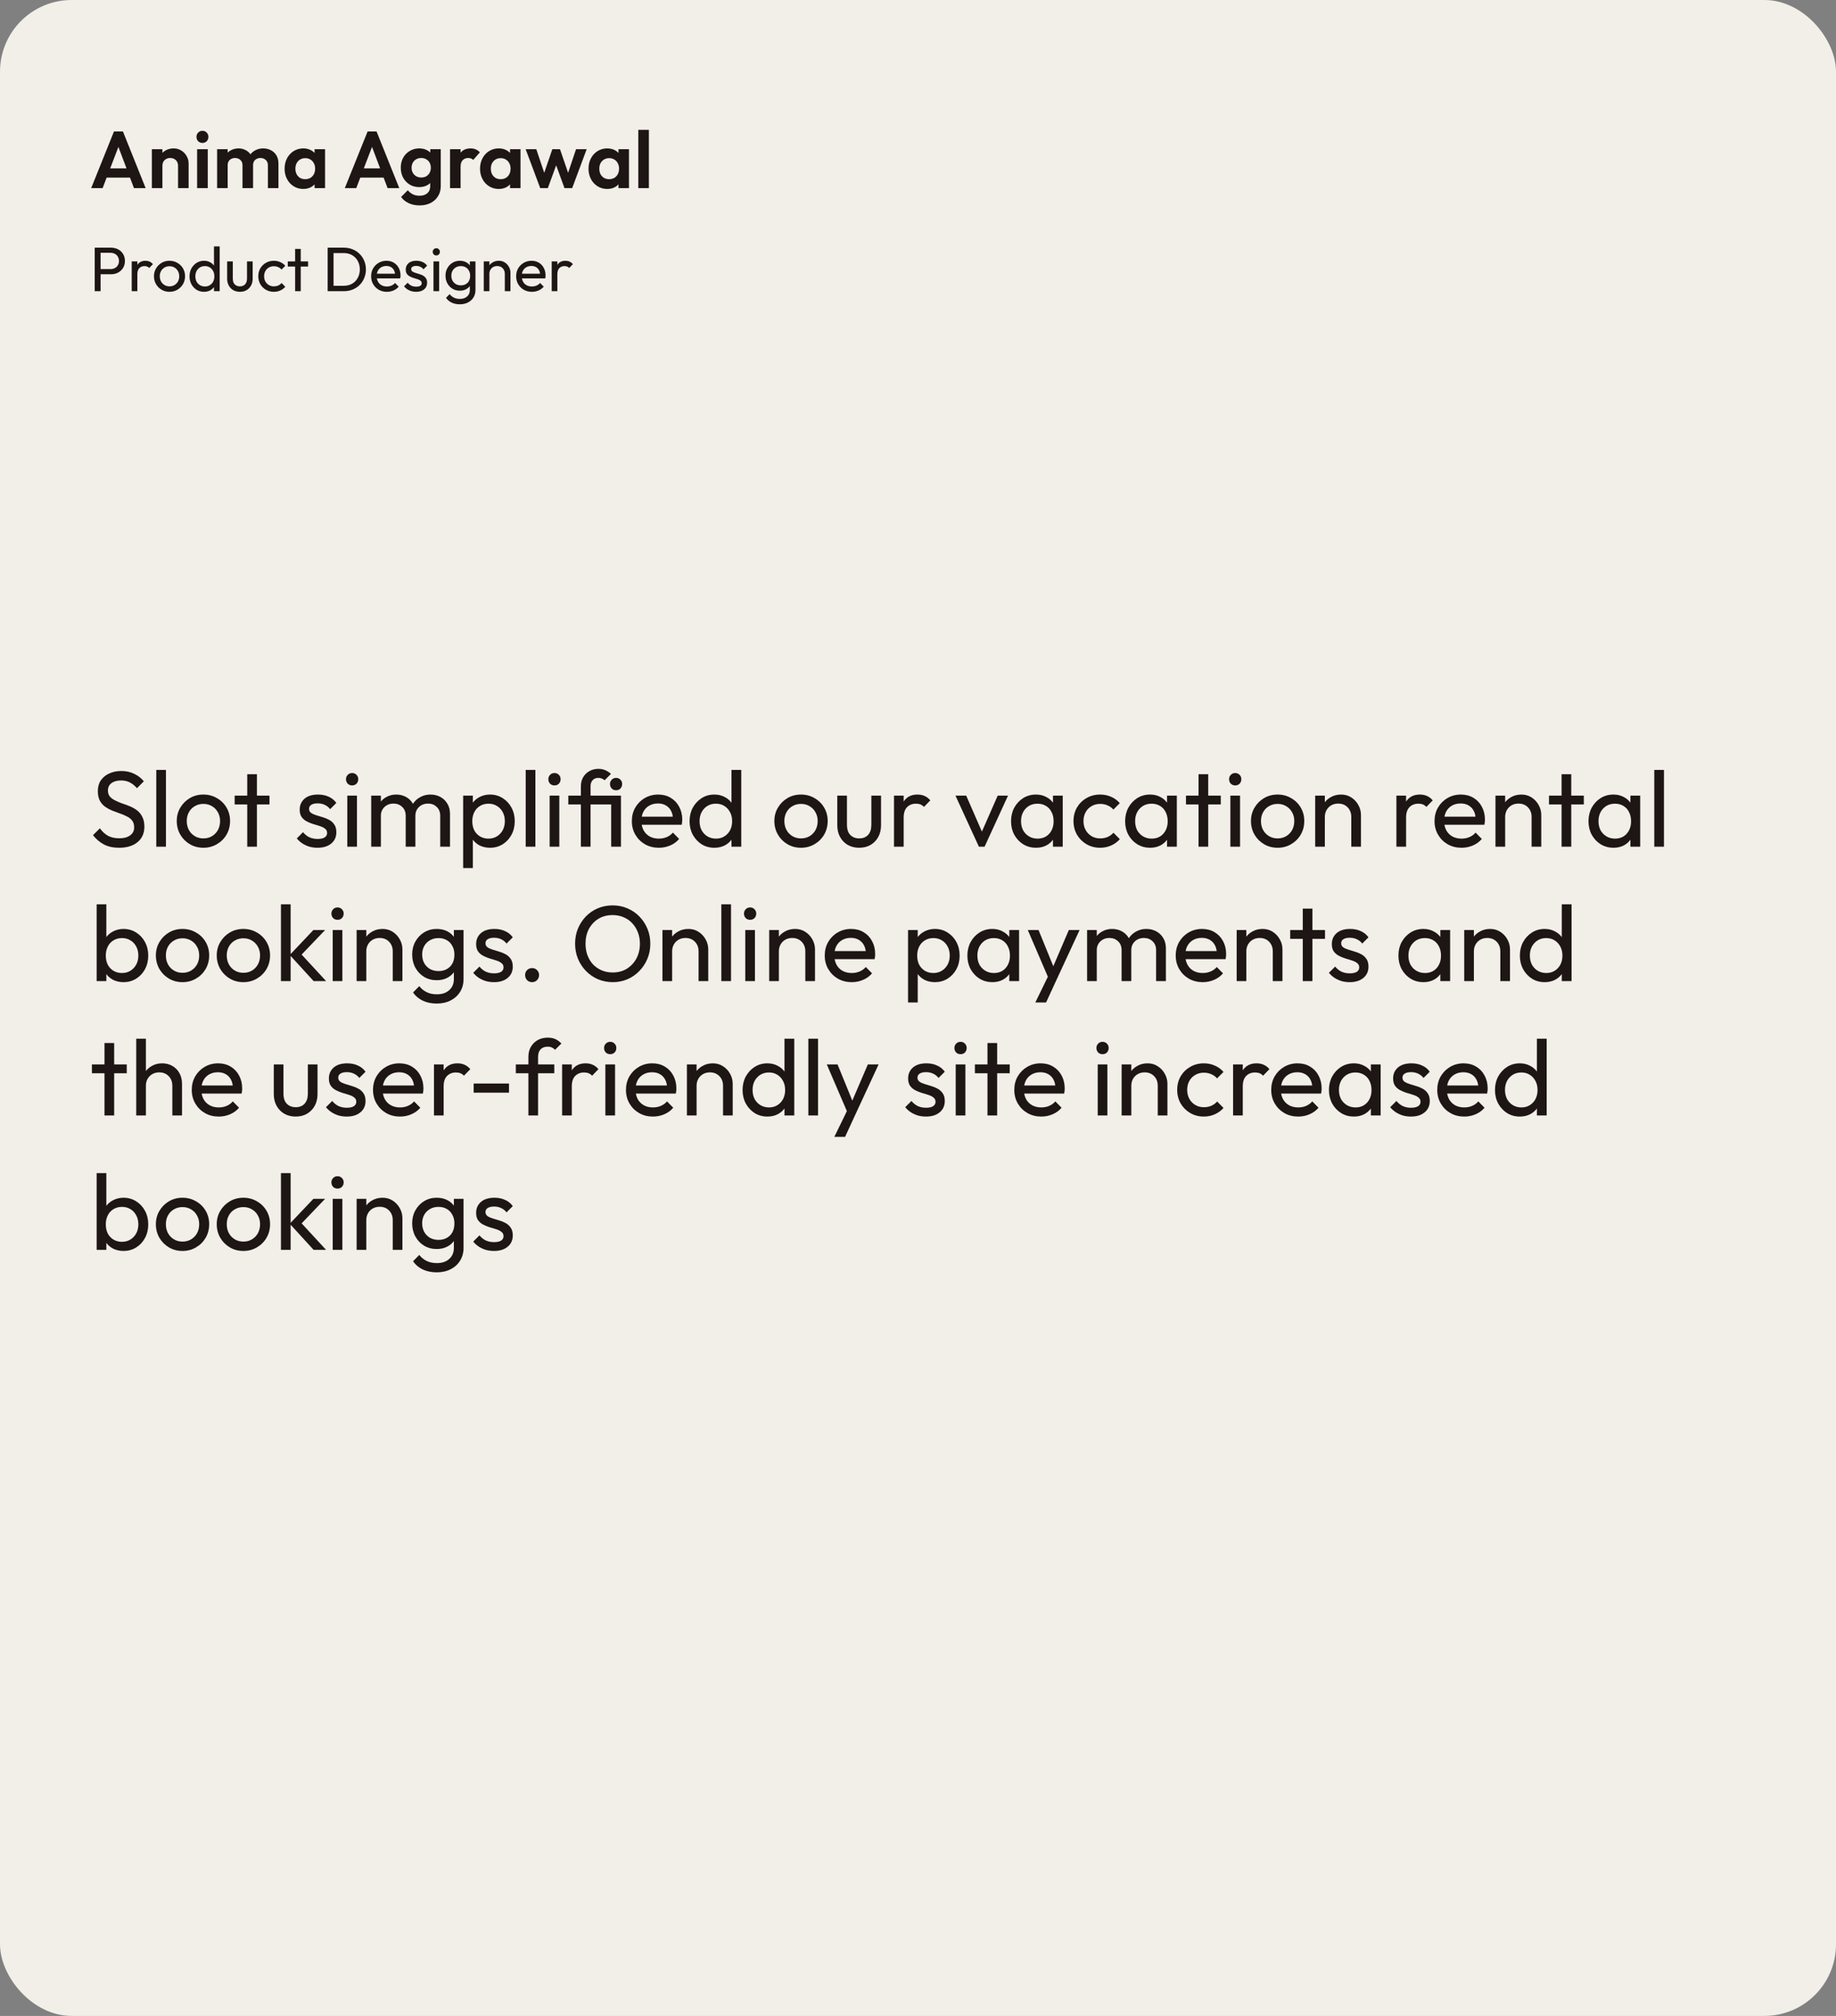 <svg width="410" height="450" viewBox="0 0 410 450" fill="none" xmlns="http://www.w3.org/2000/svg">
<rect x="0" y="0" width="410" height="450" fill="#808080" stroke="none"/>
<rect width="410" height="450" rx="16" fill="#F1EFE8"/>
<path d="M26.6 189.24C25.288 189.24 24.168 189 23.24 188.52C22.312 188.04 21.488 187.344 20.768 186.432L22.304 184.896C22.832 185.632 23.44 186.192 24.128 186.576C24.816 186.944 25.664 187.128 26.672 187.128C27.664 187.128 28.456 186.912 29.048 186.48C29.656 186.048 29.96 185.456 29.96 184.704C29.96 184.08 29.816 183.576 29.528 183.192C29.24 182.808 28.848 182.496 28.352 182.256C27.872 182 27.344 181.776 26.768 181.584C26.192 181.376 25.616 181.16 25.04 180.936C24.464 180.696 23.936 180.408 23.456 180.072C22.976 179.72 22.584 179.264 22.28 178.704C21.992 178.144 21.848 177.44 21.848 176.592C21.848 175.648 22.072 174.848 22.52 174.192C22.984 173.52 23.608 173.008 24.392 172.656C25.192 172.288 26.088 172.104 27.08 172.104C28.168 172.104 29.144 172.32 30.008 172.752C30.872 173.168 31.576 173.72 32.12 174.408L30.584 175.944C30.088 175.368 29.552 174.936 28.976 174.648C28.416 174.36 27.768 174.216 27.032 174.216C26.136 174.216 25.424 174.416 24.896 174.816C24.368 175.2 24.104 175.744 24.104 176.448C24.104 177.008 24.248 177.464 24.536 177.816C24.84 178.152 25.232 178.44 25.712 178.68C26.192 178.92 26.72 179.144 27.296 179.352C27.888 179.544 28.472 179.76 29.048 180C29.624 180.24 30.152 180.544 30.632 180.912C31.112 181.28 31.496 181.76 31.784 182.352C32.088 182.928 32.24 183.656 32.24 184.536C32.24 186.008 31.728 187.16 30.704 187.992C29.696 188.824 28.328 189.24 26.6 189.24ZM34.897 189V171.864H37.056V189H34.897ZM45.425 189.24C44.305 189.24 43.297 188.976 42.401 188.448C41.505 187.92 40.793 187.208 40.265 186.312C39.737 185.4 39.473 184.384 39.473 183.264C39.473 182.16 39.737 181.168 40.265 180.288C40.793 179.392 41.505 178.68 42.401 178.152C43.297 177.624 44.305 177.36 45.425 177.36C46.529 177.36 47.529 177.624 48.425 178.152C49.337 178.664 50.057 179.368 50.585 180.264C51.113 181.16 51.377 182.16 51.377 183.264C51.377 184.384 51.113 185.4 50.585 186.312C50.057 187.208 49.337 187.92 48.425 188.448C47.529 188.976 46.529 189.24 45.425 189.24ZM45.425 187.152C46.145 187.152 46.785 186.984 47.345 186.648C47.905 186.312 48.345 185.856 48.665 185.28C48.985 184.688 49.145 184.016 49.145 183.264C49.145 182.528 48.977 181.872 48.641 181.296C48.321 180.72 47.881 180.272 47.321 179.952C46.777 179.616 46.145 179.448 45.425 179.448C44.705 179.448 44.065 179.616 43.505 179.952C42.945 180.272 42.505 180.72 42.185 181.296C41.865 181.872 41.705 182.528 41.705 183.264C41.705 184.016 41.865 184.688 42.185 185.28C42.505 185.856 42.945 186.312 43.505 186.648C44.065 186.984 44.705 187.152 45.425 187.152ZM55.211 189V172.824H57.371V189H55.211ZM52.403 179.568V177.6H60.179V179.568H52.403ZM70.911 189.24C70.271 189.24 69.663 189.16 69.087 189C68.527 188.824 68.007 188.584 67.527 188.28C67.047 187.96 66.631 187.584 66.279 187.152L67.671 185.76C68.087 186.272 68.567 186.656 69.111 186.912C69.655 187.152 70.263 187.272 70.935 187.272C71.607 187.272 72.127 187.16 72.495 186.936C72.863 186.696 73.047 186.368 73.047 185.952C73.047 185.536 72.895 185.216 72.591 184.992C72.303 184.752 71.927 184.56 71.463 184.416C70.999 184.256 70.503 184.104 69.975 183.96C69.463 183.8 68.975 183.6 68.511 183.36C68.047 183.12 67.663 182.792 67.359 182.376C67.071 181.96 66.927 181.408 66.927 180.72C66.927 180.032 67.095 179.44 67.431 178.944C67.767 178.432 68.231 178.04 68.823 177.768C69.431 177.496 70.159 177.36 71.007 177.36C71.903 177.36 72.695 177.52 73.383 177.84C74.087 178.144 74.663 178.608 75.111 179.232L73.719 180.624C73.399 180.208 72.999 179.888 72.519 179.664C72.055 179.44 71.527 179.328 70.935 179.328C70.311 179.328 69.831 179.44 69.495 179.664C69.175 179.872 69.015 180.168 69.015 180.552C69.015 180.936 69.159 181.232 69.447 181.44C69.735 181.648 70.111 181.824 70.575 181.968C71.055 182.112 71.551 182.264 72.063 182.424C72.575 182.568 73.063 182.768 73.527 183.024C73.991 183.28 74.367 183.624 74.655 184.056C74.959 184.488 75.111 185.056 75.111 185.76C75.111 186.832 74.727 187.68 73.959 188.304C73.207 188.928 72.191 189.24 70.911 189.24ZM77.553 189V177.6H79.713V189H77.553ZM78.633 175.32C78.233 175.32 77.905 175.192 77.649 174.936C77.393 174.664 77.265 174.328 77.265 173.928C77.265 173.544 77.393 173.224 77.649 172.968C77.905 172.696 78.233 172.56 78.633 172.56C79.033 172.56 79.361 172.696 79.617 172.968C79.873 173.224 80.001 173.544 80.001 173.928C80.001 174.328 79.873 174.664 79.617 174.936C79.361 175.192 79.033 175.32 78.633 175.32ZM82.897 189V177.6H85.056V189H82.897ZM90.6 189V182.112C90.6 181.264 90.337 180.6 89.808 180.12C89.296 179.624 88.648 179.376 87.865 179.376C87.337 179.376 86.865 179.488 86.448 179.712C86.032 179.936 85.697 180.248 85.441 180.648C85.184 181.048 85.056 181.528 85.056 182.088L84.168 181.656C84.168 180.792 84.353 180.04 84.721 179.4C85.105 178.76 85.624 178.264 86.281 177.912C86.936 177.544 87.672 177.36 88.489 177.36C89.288 177.36 90.008 177.536 90.648 177.888C91.305 178.24 91.817 178.736 92.184 179.376C92.569 180.016 92.76 180.776 92.76 181.656V189H90.6ZM98.305 189V182.112C98.305 181.264 98.04 180.6 97.513 180.12C97.001 179.624 96.361 179.376 95.593 179.376C95.064 179.376 94.585 179.488 94.153 179.712C93.737 179.936 93.4 180.248 93.144 180.648C92.888 181.048 92.76 181.528 92.76 182.088L91.537 181.656C91.585 180.776 91.817 180.024 92.233 179.4C92.665 178.76 93.216 178.264 93.888 177.912C94.561 177.544 95.296 177.36 96.097 177.36C96.928 177.36 97.672 177.536 98.329 177.888C98.984 178.24 99.504 178.736 99.888 179.376C100.289 180.016 100.489 180.784 100.489 181.68V189H98.305ZM109.428 189.24C108.564 189.24 107.78 189.064 107.076 188.712C106.388 188.344 105.836 187.84 105.42 187.2C105.004 186.56 104.772 185.832 104.724 185.016V181.584C104.772 180.752 105.004 180.024 105.42 179.4C105.852 178.76 106.412 178.264 107.1 177.912C107.804 177.544 108.58 177.36 109.428 177.36C110.468 177.36 111.404 177.624 112.236 178.152C113.084 178.68 113.748 179.392 114.228 180.288C114.708 181.184 114.948 182.192 114.948 183.312C114.948 184.432 114.708 185.44 114.228 186.336C113.748 187.232 113.084 187.944 112.236 188.472C111.404 188.984 110.468 189.24 109.428 189.24ZM109.068 187.2C109.788 187.2 110.42 187.032 110.964 186.696C111.508 186.36 111.94 185.904 112.26 185.328C112.58 184.736 112.74 184.056 112.74 183.288C112.74 182.536 112.58 181.864 112.26 181.272C111.94 180.68 111.508 180.224 110.964 179.904C110.42 179.568 109.796 179.4 109.092 179.4C108.372 179.4 107.74 179.568 107.196 179.904C106.652 180.224 106.228 180.68 105.924 181.272C105.62 181.864 105.468 182.544 105.468 183.312C105.468 184.064 105.612 184.736 105.9 185.328C106.204 185.904 106.628 186.36 107.172 186.696C107.732 187.032 108.364 187.2 109.068 187.2ZM103.428 193.776V177.6H105.588V180.6L105.18 183.36L105.588 186.144V193.776H103.428ZM117.396 189V171.864H119.557V189H117.396ZM122.741 189V177.6H124.901V189H122.741ZM123.821 175.32C123.421 175.32 123.093 175.192 122.837 174.936C122.581 174.664 122.453 174.328 122.453 173.928C122.453 173.544 122.581 173.224 122.837 172.968C123.093 172.696 123.421 172.56 123.821 172.56C124.221 172.56 124.549 172.696 124.805 172.968C125.061 173.224 125.189 173.544 125.189 173.928C125.189 174.328 125.061 174.664 124.805 174.936C124.549 175.192 124.221 175.32 123.821 175.32ZM129.716 189V175.536C129.716 174.784 129.876 174.12 130.196 173.544C130.532 172.952 130.996 172.488 131.588 172.152C132.18 171.8 132.86 171.624 133.628 171.624C134.22 171.624 134.74 171.728 135.188 171.936C135.636 172.128 136.052 172.4 136.436 172.752L135.02 174.168C134.812 173.992 134.596 173.864 134.372 173.784C134.148 173.688 133.9 173.64 133.628 173.64C133.068 173.64 132.636 173.816 132.332 174.168C132.028 174.504 131.876 174.96 131.876 175.536V189H129.716ZM126.908 179.568V177.6H137.732V179.568H126.908ZM136.484 189V177.6H138.668V189H136.484ZM137.564 176.4C137.18 176.4 136.86 176.272 136.604 176.016C136.348 175.744 136.22 175.408 136.22 175.008C136.22 174.624 136.348 174.304 136.604 174.048C136.86 173.776 137.18 173.64 137.564 173.64C137.98 173.64 138.308 173.776 138.548 174.048C138.804 174.304 138.932 174.624 138.932 175.008C138.932 175.408 138.804 175.744 138.548 176.016C138.308 176.272 137.98 176.4 137.564 176.4ZM147.122 189.24C145.986 189.24 144.962 188.984 144.05 188.472C143.138 187.944 142.418 187.232 141.89 186.336C141.362 185.44 141.098 184.424 141.098 183.288C141.098 182.168 141.354 181.16 141.866 180.264C142.394 179.368 143.098 178.664 143.978 178.152C144.874 177.624 145.874 177.36 146.978 177.36C148.034 177.36 148.962 177.6 149.762 178.08C150.578 178.56 151.21 179.224 151.658 180.072C152.122 180.92 152.354 181.88 152.354 182.952C152.354 183.112 152.346 183.288 152.33 183.48C152.314 183.656 152.282 183.864 152.234 184.104H142.61V182.304H151.082L150.29 183C150.29 182.232 150.154 181.584 149.882 181.056C149.61 180.512 149.226 180.096 148.73 179.808C148.234 179.504 147.634 179.352 146.93 179.352C146.194 179.352 145.546 179.512 144.986 179.832C144.426 180.152 143.994 180.6 143.69 181.176C143.386 181.752 143.234 182.432 143.234 183.216C143.234 184.016 143.394 184.72 143.714 185.328C144.034 185.92 144.49 186.384 145.082 186.72C145.674 187.04 146.354 187.2 147.122 187.2C147.762 187.2 148.346 187.088 148.874 186.864C149.418 186.64 149.882 186.304 150.266 185.856L151.658 187.272C151.114 187.912 150.442 188.4 149.642 188.736C148.858 189.072 148.018 189.24 147.122 189.24ZM159.533 189.24C158.477 189.24 157.533 188.984 156.701 188.472C155.869 187.944 155.205 187.232 154.709 186.336C154.229 185.44 153.989 184.432 153.989 183.312C153.989 182.192 154.229 181.184 154.709 180.288C155.205 179.392 155.869 178.68 156.701 178.152C157.533 177.624 158.477 177.36 159.533 177.36C160.381 177.36 161.149 177.544 161.837 177.912C162.525 178.264 163.077 178.76 163.493 179.4C163.925 180.024 164.165 180.752 164.213 181.584V185.016C164.165 185.832 163.933 186.56 163.517 187.2C163.101 187.84 162.549 188.344 161.861 188.712C161.173 189.064 160.397 189.24 159.533 189.24ZM159.893 187.2C160.613 187.2 161.237 187.032 161.765 186.696C162.309 186.36 162.733 185.904 163.037 185.328C163.341 184.736 163.493 184.064 163.493 183.312C163.493 182.528 163.333 181.848 163.013 181.272C162.709 180.696 162.285 180.24 161.741 179.904C161.213 179.568 160.589 179.4 159.869 179.4C159.149 179.4 158.517 179.568 157.973 179.904C157.429 180.24 156.997 180.704 156.677 181.296C156.373 181.872 156.221 182.536 156.221 183.288C156.221 184.056 156.373 184.736 156.677 185.328C156.997 185.904 157.429 186.36 157.973 186.696C158.533 187.032 159.173 187.2 159.893 187.2ZM165.533 189H163.349V185.928L163.757 183.144L163.349 180.384V171.864H165.533V189ZM178.878 189.24C177.758 189.24 176.75 188.976 175.854 188.448C174.958 187.92 174.246 187.208 173.718 186.312C173.19 185.4 172.926 184.384 172.926 183.264C172.926 182.16 173.19 181.168 173.718 180.288C174.246 179.392 174.958 178.68 175.854 178.152C176.75 177.624 177.758 177.36 178.878 177.36C179.982 177.36 180.982 177.624 181.878 178.152C182.79 178.664 183.51 179.368 184.038 180.264C184.566 181.16 184.83 182.16 184.83 183.264C184.83 184.384 184.566 185.4 184.038 186.312C183.51 187.208 182.79 187.92 181.878 188.448C180.982 188.976 179.982 189.24 178.878 189.24ZM178.878 187.152C179.598 187.152 180.238 186.984 180.798 186.648C181.358 186.312 181.798 185.856 182.118 185.28C182.438 184.688 182.598 184.016 182.598 183.264C182.598 182.528 182.43 181.872 182.094 181.296C181.774 180.72 181.334 180.272 180.774 179.952C180.23 179.616 179.598 179.448 178.878 179.448C178.158 179.448 177.518 179.616 176.958 179.952C176.398 180.272 175.958 180.72 175.638 181.296C175.318 181.872 175.158 182.528 175.158 183.264C175.158 184.016 175.318 184.688 175.638 185.28C175.958 185.856 176.398 186.312 176.958 186.648C177.518 186.984 178.158 187.152 178.878 187.152ZM191.848 189.24C190.92 189.24 190.08 189.032 189.328 188.616C188.592 188.184 188.016 187.592 187.6 186.84C187.184 186.088 186.976 185.216 186.976 184.224V177.6H189.136V184.128C189.136 184.752 189.24 185.296 189.448 185.76C189.672 186.208 189.992 186.552 190.408 186.792C190.824 187.032 191.312 187.152 191.872 187.152C192.72 187.152 193.384 186.888 193.864 186.36C194.344 185.816 194.584 185.072 194.584 184.128V177.6H196.744V184.224C196.744 185.216 196.536 186.088 196.12 186.84C195.704 187.592 195.128 188.184 194.392 188.616C193.672 189.032 192.824 189.24 191.848 189.24ZM199.639 189V177.6H201.799V189H199.639ZM201.799 182.496L200.983 182.136C200.983 180.68 201.319 179.52 201.991 178.656C202.663 177.792 203.631 177.36 204.895 177.36C205.471 177.36 205.991 177.464 206.455 177.672C206.919 177.864 207.351 178.192 207.751 178.656L206.335 180.12C206.095 179.864 205.831 179.68 205.543 179.568C205.255 179.456 204.919 179.4 204.535 179.4C203.735 179.4 203.079 179.656 202.567 180.168C202.055 180.68 201.799 181.456 201.799 182.496ZM218.598 189L213.366 177.6H215.766L219.966 187.224H218.574L222.798 177.6H225.102L219.87 189H218.598ZM231.346 189.24C230.306 189.24 229.362 188.984 228.514 188.472C227.666 187.944 226.994 187.232 226.498 186.336C226.018 185.44 225.778 184.432 225.778 183.312C225.778 182.192 226.018 181.184 226.498 180.288C226.994 179.392 227.658 178.68 228.49 178.152C229.338 177.624 230.29 177.36 231.346 177.36C232.21 177.36 232.978 177.544 233.65 177.912C234.338 178.264 234.89 178.76 235.306 179.4C235.722 180.024 235.954 180.752 236.002 181.584V185.016C235.954 185.832 235.722 186.56 235.306 187.2C234.906 187.84 234.362 188.344 233.674 188.712C233.002 189.064 232.226 189.24 231.346 189.24ZM231.706 187.2C232.778 187.2 233.642 186.84 234.298 186.12C234.954 185.384 235.282 184.448 235.282 183.312C235.282 182.528 235.13 181.848 234.826 181.272C234.538 180.68 234.122 180.224 233.578 179.904C233.034 179.568 232.402 179.4 231.682 179.4C230.962 179.4 230.322 179.568 229.762 179.904C229.218 180.24 228.786 180.704 228.466 181.296C228.162 181.872 228.01 182.536 228.01 183.288C228.01 184.056 228.162 184.736 228.466 185.328C228.786 185.904 229.226 186.36 229.786 186.696C230.346 187.032 230.986 187.2 231.706 187.2ZM235.138 189V185.928L235.546 183.144L235.138 180.384V177.6H237.322V189H235.138ZM245.675 189.24C244.555 189.24 243.539 188.976 242.627 188.448C241.731 187.92 241.019 187.208 240.491 186.312C239.979 185.4 239.723 184.392 239.723 183.288C239.723 182.168 239.979 181.16 240.491 180.264C241.019 179.368 241.731 178.664 242.627 178.152C243.539 177.624 244.555 177.36 245.675 177.36C246.555 177.36 247.371 177.528 248.123 177.864C248.875 178.184 249.523 178.656 250.067 179.28L248.627 180.72C248.275 180.304 247.843 179.992 247.331 179.784C246.835 179.56 246.283 179.448 245.675 179.448C244.955 179.448 244.315 179.616 243.755 179.952C243.195 180.272 242.755 180.72 242.435 181.296C242.115 181.872 241.955 182.536 241.955 183.288C241.955 184.04 242.115 184.704 242.435 185.28C242.755 185.856 243.195 186.312 243.755 186.648C244.315 186.984 244.955 187.152 245.675 187.152C246.283 187.152 246.835 187.048 247.331 186.84C247.843 186.616 248.283 186.296 248.651 185.88L250.067 187.32C249.539 187.928 248.891 188.4 248.123 188.736C247.371 189.072 246.555 189.24 245.675 189.24ZM256.823 189.24C255.783 189.24 254.839 188.984 253.991 188.472C253.143 187.944 252.471 187.232 251.975 186.336C251.495 185.44 251.255 184.432 251.255 183.312C251.255 182.192 251.495 181.184 251.975 180.288C252.471 179.392 253.135 178.68 253.967 178.152C254.815 177.624 255.767 177.36 256.823 177.36C257.687 177.36 258.455 177.544 259.127 177.912C259.815 178.264 260.367 178.76 260.783 179.4C261.199 180.024 261.431 180.752 261.479 181.584V185.016C261.431 185.832 261.199 186.56 260.783 187.2C260.383 187.84 259.839 188.344 259.151 188.712C258.479 189.064 257.703 189.24 256.823 189.24ZM257.183 187.2C258.255 187.2 259.119 186.84 259.775 186.12C260.431 185.384 260.759 184.448 260.759 183.312C260.759 182.528 260.607 181.848 260.303 181.272C260.015 180.68 259.599 180.224 259.055 179.904C258.511 179.568 257.879 179.4 257.159 179.4C256.439 179.4 255.799 179.568 255.239 179.904C254.695 180.24 254.263 180.704 253.943 181.296C253.639 181.872 253.487 182.536 253.487 183.288C253.487 184.056 253.639 184.736 253.943 185.328C254.263 185.904 254.703 186.36 255.263 186.696C255.823 187.032 256.463 187.2 257.183 187.2ZM260.615 189V185.928L261.023 183.144L260.615 180.384V177.6H262.799V189H260.615ZM267.649 189V172.824H269.809V189H267.649ZM264.841 179.568V177.6H272.617V179.568H264.841ZM274.756 189V177.6H276.916V189H274.756ZM275.836 175.32C275.436 175.32 275.108 175.192 274.852 174.936C274.596 174.664 274.468 174.328 274.468 173.928C274.468 173.544 274.596 173.224 274.852 172.968C275.108 172.696 275.436 172.56 275.836 172.56C276.236 172.56 276.564 172.696 276.82 172.968C277.076 173.224 277.204 173.544 277.204 173.928C277.204 174.328 277.076 174.664 276.82 174.936C276.564 175.192 276.236 175.32 275.836 175.32ZM285.308 189.24C284.188 189.24 283.18 188.976 282.284 188.448C281.388 187.92 280.676 187.208 280.148 186.312C279.62 185.4 279.356 184.384 279.356 183.264C279.356 182.16 279.62 181.168 280.148 180.288C280.676 179.392 281.388 178.68 282.284 178.152C283.18 177.624 284.188 177.36 285.308 177.36C286.412 177.36 287.412 177.624 288.308 178.152C289.22 178.664 289.94 179.368 290.468 180.264C290.996 181.16 291.26 182.16 291.26 183.264C291.26 184.384 290.996 185.4 290.468 186.312C289.94 187.208 289.22 187.92 288.308 188.448C287.412 188.976 286.412 189.24 285.308 189.24ZM285.308 187.152C286.028 187.152 286.668 186.984 287.228 186.648C287.788 186.312 288.228 185.856 288.548 185.28C288.868 184.688 289.028 184.016 289.028 183.264C289.028 182.528 288.86 181.872 288.524 181.296C288.204 180.72 287.764 180.272 287.204 179.952C286.66 179.616 286.028 179.448 285.308 179.448C284.588 179.448 283.948 179.616 283.388 179.952C282.828 180.272 282.388 180.72 282.068 181.296C281.748 181.872 281.588 182.528 281.588 183.264C281.588 184.016 281.748 184.688 282.068 185.28C282.388 185.856 282.828 186.312 283.388 186.648C283.948 186.984 284.588 187.152 285.308 187.152ZM301.757 189V182.352C301.757 181.488 301.485 180.776 300.941 180.216C300.397 179.656 299.693 179.376 298.829 179.376C298.253 179.376 297.741 179.504 297.293 179.76C296.845 180.016 296.493 180.368 296.237 180.816C295.981 181.264 295.853 181.776 295.853 182.352L294.965 181.848C294.965 180.984 295.157 180.216 295.541 179.544C295.925 178.872 296.461 178.344 297.149 177.96C297.837 177.56 298.613 177.36 299.477 177.36C300.341 177.36 301.101 177.576 301.757 178.008C302.429 178.44 302.957 179.008 303.341 179.712C303.725 180.4 303.917 181.136 303.917 181.92V189H301.757ZM293.693 189V177.6H295.853V189H293.693ZM311.834 189V177.6H313.994V189H311.834ZM313.994 182.496L313.178 182.136C313.178 180.68 313.514 179.52 314.186 178.656C314.858 177.792 315.826 177.36 317.09 177.36C317.666 177.36 318.186 177.464 318.65 177.672C319.114 177.864 319.546 178.192 319.946 178.656L318.53 180.12C318.29 179.864 318.026 179.68 317.738 179.568C317.45 179.456 317.114 179.4 316.73 179.4C315.93 179.4 315.274 179.656 314.762 180.168C314.25 180.68 313.994 181.456 313.994 182.496ZM326.372 189.24C325.236 189.24 324.212 188.984 323.3 188.472C322.388 187.944 321.668 187.232 321.14 186.336C320.612 185.44 320.348 184.424 320.348 183.288C320.348 182.168 320.604 181.16 321.116 180.264C321.644 179.368 322.348 178.664 323.228 178.152C324.124 177.624 325.124 177.36 326.228 177.36C327.284 177.36 328.212 177.6 329.012 178.08C329.828 178.56 330.46 179.224 330.908 180.072C331.372 180.92 331.604 181.88 331.604 182.952C331.604 183.112 331.596 183.288 331.58 183.48C331.564 183.656 331.532 183.864 331.484 184.104H321.86V182.304H330.332L329.54 183C329.54 182.232 329.404 181.584 329.132 181.056C328.86 180.512 328.476 180.096 327.98 179.808C327.484 179.504 326.884 179.352 326.18 179.352C325.444 179.352 324.796 179.512 324.236 179.832C323.676 180.152 323.244 180.6 322.94 181.176C322.636 181.752 322.484 182.432 322.484 183.216C322.484 184.016 322.644 184.72 322.964 185.328C323.284 185.92 323.74 186.384 324.332 186.72C324.924 187.04 325.604 187.2 326.372 187.2C327.012 187.2 327.596 187.088 328.124 186.864C328.668 186.64 329.132 186.304 329.516 185.856L330.908 187.272C330.364 187.912 329.692 188.4 328.892 188.736C328.108 189.072 327.268 189.24 326.372 189.24ZM342.023 189V182.352C342.023 181.488 341.751 180.776 341.207 180.216C340.663 179.656 339.959 179.376 339.095 179.376C338.519 179.376 338.007 179.504 337.559 179.76C337.111 180.016 336.759 180.368 336.503 180.816C336.247 181.264 336.119 181.776 336.119 182.352L335.231 181.848C335.231 180.984 335.423 180.216 335.807 179.544C336.191 178.872 336.727 178.344 337.415 177.96C338.103 177.56 338.879 177.36 339.743 177.36C340.607 177.36 341.367 177.576 342.023 178.008C342.695 178.44 343.223 179.008 343.607 179.712C343.991 180.4 344.183 181.136 344.183 181.92V189H342.023ZM333.959 189V177.6H336.119V189H333.959ZM348.719 189V172.824H350.879V189H348.719ZM345.911 179.568V177.6H353.687V179.568H345.911ZM360.299 189.24C359.259 189.24 358.315 188.984 357.467 188.472C356.619 187.944 355.947 187.232 355.451 186.336C354.971 185.44 354.731 184.432 354.731 183.312C354.731 182.192 354.971 181.184 355.451 180.288C355.947 179.392 356.611 178.68 357.443 178.152C358.291 177.624 359.243 177.36 360.299 177.36C361.163 177.36 361.931 177.544 362.603 177.912C363.291 178.264 363.843 178.76 364.259 179.4C364.675 180.024 364.907 180.752 364.955 181.584V185.016C364.907 185.832 364.675 186.56 364.259 187.2C363.859 187.84 363.315 188.344 362.627 188.712C361.955 189.064 361.179 189.24 360.299 189.24ZM360.659 187.2C361.731 187.2 362.595 186.84 363.251 186.12C363.907 185.384 364.235 184.448 364.235 183.312C364.235 182.528 364.083 181.848 363.779 181.272C363.491 180.68 363.075 180.224 362.531 179.904C361.987 179.568 361.355 179.4 360.635 179.4C359.915 179.4 359.275 179.568 358.715 179.904C358.171 180.24 357.739 180.704 357.419 181.296C357.115 181.872 356.963 182.536 356.963 183.288C356.963 184.056 357.115 184.736 357.419 185.328C357.739 185.904 358.179 186.36 358.739 186.696C359.299 187.032 359.939 187.2 360.659 187.2ZM364.091 189V185.928L364.499 183.144L364.091 180.384V177.6H366.275V189H364.091ZM369.42 189V171.864H371.58V189H369.42ZM27.584 219.24C26.72 219.24 25.936 219.064 25.232 218.712C24.544 218.344 23.992 217.84 23.576 217.2C23.16 216.56 22.928 215.832 22.88 215.016V211.584C22.928 210.752 23.16 210.024 23.576 209.4C24.008 208.76 24.568 208.264 25.256 207.912C25.96 207.544 26.736 207.36 27.584 207.36C28.624 207.36 29.56 207.624 30.392 208.152C31.24 208.68 31.904 209.392 32.384 210.288C32.864 211.184 33.104 212.192 33.104 213.312C33.104 214.432 32.864 215.44 32.384 216.336C31.904 217.232 31.24 217.944 30.392 218.472C29.56 218.984 28.624 219.24 27.584 219.24ZM27.224 217.2C27.944 217.2 28.576 217.032 29.12 216.696C29.664 216.36 30.096 215.904 30.416 215.328C30.736 214.736 30.896 214.056 30.896 213.288C30.896 212.536 30.736 211.864 30.416 211.272C30.096 210.68 29.664 210.224 29.12 209.904C28.576 209.568 27.952 209.4 27.248 209.4C26.528 209.4 25.896 209.568 25.352 209.904C24.808 210.224 24.384 210.68 24.08 211.272C23.776 211.864 23.624 212.544 23.624 213.312C23.624 214.064 23.768 214.736 24.056 215.328C24.36 215.904 24.784 216.36 25.328 216.696C25.888 217.032 26.52 217.2 27.224 217.2ZM21.584 219V201.864H23.744V210.384L23.336 213.144L23.744 215.928V219H21.584ZM40.761 219.24C39.641 219.24 38.633 218.976 37.737 218.448C36.841 217.92 36.129 217.208 35.601 216.312C35.073 215.4 34.809 214.384 34.809 213.264C34.809 212.16 35.073 211.168 35.601 210.288C36.129 209.392 36.841 208.68 37.737 208.152C38.633 207.624 39.641 207.36 40.761 207.36C41.865 207.36 42.865 207.624 43.761 208.152C44.673 208.664 45.393 209.368 45.921 210.264C46.449 211.16 46.713 212.16 46.713 213.264C46.713 214.384 46.449 215.4 45.921 216.312C45.393 217.208 44.673 217.92 43.761 218.448C42.865 218.976 41.865 219.24 40.761 219.24ZM40.761 217.152C41.481 217.152 42.121 216.984 42.681 216.648C43.241 216.312 43.681 215.856 44.001 215.28C44.321 214.688 44.481 214.016 44.481 213.264C44.481 212.528 44.313 211.872 43.977 211.296C43.657 210.72 43.217 210.272 42.657 209.952C42.113 209.616 41.481 209.448 40.761 209.448C40.041 209.448 39.401 209.616 38.841 209.952C38.281 210.272 37.841 210.72 37.521 211.296C37.201 211.872 37.041 212.528 37.041 213.264C37.041 214.016 37.201 214.688 37.521 215.28C37.841 215.856 38.281 216.312 38.841 216.648C39.401 216.984 40.041 217.152 40.761 217.152ZM54.355 219.24C53.234 219.24 52.227 218.976 51.331 218.448C50.434 217.92 49.722 217.208 49.194 216.312C48.666 215.4 48.403 214.384 48.403 213.264C48.403 212.16 48.666 211.168 49.194 210.288C49.722 209.392 50.434 208.68 51.331 208.152C52.227 207.624 53.234 207.36 54.355 207.36C55.459 207.36 56.459 207.624 57.355 208.152C58.267 208.664 58.986 209.368 59.514 210.264C60.042 211.16 60.306 212.16 60.306 213.264C60.306 214.384 60.042 215.4 59.514 216.312C58.986 217.208 58.267 217.92 57.355 218.448C56.459 218.976 55.459 219.24 54.355 219.24ZM54.355 217.152C55.075 217.152 55.715 216.984 56.275 216.648C56.834 216.312 57.275 215.856 57.594 215.28C57.914 214.688 58.075 214.016 58.075 213.264C58.075 212.528 57.907 211.872 57.571 211.296C57.251 210.72 56.81 210.272 56.251 209.952C55.706 209.616 55.075 209.448 54.355 209.448C53.635 209.448 52.995 209.616 52.434 209.952C51.874 210.272 51.434 210.72 51.114 211.296C50.794 211.872 50.635 212.528 50.635 213.264C50.635 214.016 50.794 214.688 51.114 215.28C51.434 215.856 51.874 216.312 52.434 216.648C52.995 216.984 53.635 217.152 54.355 217.152ZM70.036 219L64.708 213.168L69.988 207.6H72.604L66.724 213.744L66.82 212.496L72.82 219H70.036ZM62.74 219V201.864H64.9V219H62.74ZM74.296 219V207.6H76.456V219H74.296ZM75.376 205.32C74.975 205.32 74.647 205.192 74.391 204.936C74.135 204.664 74.007 204.328 74.007 203.928C74.007 203.544 74.135 203.224 74.391 202.968C74.647 202.696 74.975 202.56 75.376 202.56C75.775 202.56 76.103 202.696 76.359 202.968C76.615 203.224 76.743 203.544 76.743 203.928C76.743 204.328 76.615 204.664 76.359 204.936C76.103 205.192 75.775 205.32 75.376 205.32ZM87.703 219V212.352C87.703 211.488 87.431 210.776 86.887 210.216C86.343 209.656 85.639 209.376 84.775 209.376C84.199 209.376 83.687 209.504 83.239 209.76C82.791 210.016 82.439 210.368 82.183 210.816C81.927 211.264 81.799 211.776 81.799 212.352L80.911 211.848C80.911 210.984 81.103 210.216 81.487 209.544C81.871 208.872 82.407 208.344 83.095 207.96C83.783 207.56 84.559 207.36 85.423 207.36C86.287 207.36 87.047 207.576 87.703 208.008C88.375 208.44 88.903 209.008 89.287 209.712C89.671 210.4 89.863 211.136 89.863 211.92V219H87.703ZM79.639 219V207.6H81.799V219H79.639ZM97.515 224.016C96.347 224.016 95.307 223.8 94.395 223.368C93.499 222.936 92.779 222.328 92.235 221.544L93.627 220.128C94.091 220.72 94.643 221.168 95.283 221.472C95.923 221.792 96.683 221.952 97.563 221.952C98.731 221.952 99.651 221.64 100.323 221.016C101.011 220.408 101.355 219.584 101.355 218.544V215.712L101.739 213.144L101.355 210.6V207.6H103.515V218.544C103.515 219.632 103.259 220.584 102.747 221.4C102.251 222.216 101.547 222.856 100.635 223.32C99.739 223.784 98.699 224.016 97.515 224.016ZM97.515 218.808C96.475 218.808 95.539 218.56 94.707 218.064C93.891 217.568 93.243 216.888 92.763 216.024C92.283 215.144 92.043 214.16 92.043 213.072C92.043 211.984 92.283 211.016 92.763 210.168C93.243 209.304 93.891 208.624 94.707 208.128C95.539 207.616 96.475 207.36 97.515 207.36C98.411 207.36 99.203 207.536 99.891 207.888C100.579 208.24 101.123 208.736 101.523 209.376C101.939 210 102.163 210.736 102.195 211.584V214.608C102.147 215.44 101.915 216.176 101.499 216.816C101.099 217.44 100.555 217.928 99.867 218.28C99.179 218.632 98.395 218.808 97.515 218.808ZM97.947 216.768C98.651 216.768 99.267 216.616 99.795 216.312C100.339 216.008 100.755 215.584 101.043 215.04C101.331 214.48 101.475 213.832 101.475 213.096C101.475 212.36 101.323 211.72 101.019 211.176C100.731 210.616 100.323 210.184 99.795 209.88C99.267 209.56 98.643 209.4 97.923 209.4C97.203 209.4 96.571 209.56 96.027 209.88C95.483 210.184 95.051 210.616 94.731 211.176C94.427 211.72 94.275 212.352 94.275 213.072C94.275 213.792 94.427 214.432 94.731 214.992C95.051 215.552 95.483 215.992 96.027 216.312C96.587 216.616 97.227 216.768 97.947 216.768ZM110.31 219.24C109.67 219.24 109.062 219.16 108.486 219C107.926 218.824 107.406 218.584 106.926 218.28C106.446 217.96 106.03 217.584 105.678 217.152L107.07 215.76C107.486 216.272 107.966 216.656 108.51 216.912C109.054 217.152 109.662 217.272 110.334 217.272C111.006 217.272 111.526 217.16 111.894 216.936C112.262 216.696 112.446 216.368 112.446 215.952C112.446 215.536 112.294 215.216 111.99 214.992C111.702 214.752 111.326 214.56 110.862 214.416C110.398 214.256 109.902 214.104 109.374 213.96C108.862 213.8 108.374 213.6 107.91 213.36C107.446 213.12 107.062 212.792 106.758 212.376C106.47 211.96 106.326 211.408 106.326 210.72C106.326 210.032 106.494 209.44 106.83 208.944C107.166 208.432 107.63 208.04 108.222 207.768C108.83 207.496 109.558 207.36 110.406 207.36C111.302 207.36 112.094 207.52 112.782 207.84C113.486 208.144 114.062 208.608 114.51 209.232L113.118 210.624C112.798 210.208 112.398 209.888 111.918 209.664C111.454 209.44 110.926 209.328 110.334 209.328C109.71 209.328 109.23 209.44 108.894 209.664C108.574 209.872 108.414 210.168 108.414 210.552C108.414 210.936 108.558 211.232 108.846 211.44C109.134 211.648 109.51 211.824 109.974 211.968C110.454 212.112 110.95 212.264 111.462 212.424C111.974 212.568 112.462 212.768 112.926 213.024C113.39 213.28 113.766 213.624 114.054 214.056C114.358 214.488 114.51 215.056 114.51 215.76C114.51 216.832 114.126 217.68 113.358 218.304C112.606 218.928 111.59 219.24 110.31 219.24ZM118.824 219.24C118.376 219.24 118 219.088 117.696 218.784C117.408 218.464 117.264 218.088 117.264 217.656C117.264 217.208 117.408 216.84 117.696 216.552C118 216.248 118.376 216.096 118.824 216.096C119.272 216.096 119.64 216.248 119.928 216.552C120.232 216.84 120.384 217.208 120.384 217.656C120.384 218.088 120.232 218.464 119.928 218.784C119.64 219.088 119.272 219.24 118.824 219.24ZM136.849 219.24C135.665 219.24 134.561 219.024 133.537 218.592C132.513 218.144 131.617 217.528 130.849 216.744C130.081 215.944 129.481 215.024 129.049 213.984C128.633 212.944 128.425 211.832 128.425 210.648C128.425 209.448 128.633 208.336 129.049 207.312C129.481 206.272 130.073 205.36 130.825 204.576C131.593 203.792 132.481 203.184 133.489 202.752C134.513 202.32 135.617 202.104 136.801 202.104C137.985 202.104 139.081 202.32 140.089 202.752C141.113 203.184 142.009 203.792 142.777 204.576C143.545 205.36 144.145 206.272 144.577 207.312C145.009 208.352 145.225 209.472 145.225 210.672C145.225 211.856 145.009 212.968 144.577 214.008C144.145 215.048 143.545 215.96 142.777 216.744C142.025 217.528 141.137 218.144 140.113 218.592C139.105 219.024 138.017 219.24 136.849 219.24ZM136.801 217.08C138.001 217.08 139.049 216.808 139.945 216.264C140.857 215.704 141.577 214.944 142.105 213.984C142.633 213.008 142.897 211.896 142.897 210.648C142.897 209.72 142.745 208.872 142.441 208.104C142.137 207.32 141.713 206.64 141.169 206.064C140.625 205.488 139.985 205.048 139.249 204.744C138.513 204.424 137.697 204.264 136.801 204.264C135.617 204.264 134.569 204.536 133.657 205.08C132.761 205.624 132.049 206.376 131.521 207.336C131.009 208.296 130.753 209.4 130.753 210.648C130.753 211.576 130.897 212.44 131.185 213.24C131.489 214.024 131.905 214.704 132.433 215.28C132.977 215.84 133.617 216.28 134.353 216.6C135.105 216.92 135.921 217.08 136.801 217.08ZM156 219V212.352C156 211.488 155.728 210.776 155.184 210.216C154.64 209.656 153.936 209.376 153.072 209.376C152.496 209.376 151.984 209.504 151.536 209.76C151.088 210.016 150.736 210.368 150.48 210.816C150.224 211.264 150.096 211.776 150.096 212.352L149.208 211.848C149.208 210.984 149.4 210.216 149.784 209.544C150.168 208.872 150.704 208.344 151.392 207.96C152.08 207.56 152.856 207.36 153.72 207.36C154.584 207.36 155.344 207.576 156 208.008C156.672 208.44 157.2 209.008 157.584 209.712C157.968 210.4 158.16 211.136 158.16 211.92V219H156ZM147.936 219V207.6H150.096V219H147.936ZM161.084 219V201.864H163.244V219H161.084ZM166.428 219V207.6H168.588V219H166.428ZM167.508 205.32C167.108 205.32 166.78 205.192 166.524 204.936C166.268 204.664 166.14 204.328 166.14 203.928C166.14 203.544 166.268 203.224 166.524 202.968C166.78 202.696 167.108 202.56 167.508 202.56C167.908 202.56 168.236 202.696 168.492 202.968C168.748 203.224 168.876 203.544 168.876 203.928C168.876 204.328 168.748 204.664 168.492 204.936C168.236 205.192 167.908 205.32 167.508 205.32ZM179.836 219V212.352C179.836 211.488 179.564 210.776 179.02 210.216C178.476 209.656 177.772 209.376 176.908 209.376C176.332 209.376 175.82 209.504 175.372 209.76C174.924 210.016 174.572 210.368 174.316 210.816C174.06 211.264 173.932 211.776 173.932 212.352L173.044 211.848C173.044 210.984 173.236 210.216 173.62 209.544C174.004 208.872 174.54 208.344 175.228 207.96C175.916 207.56 176.692 207.36 177.556 207.36C178.42 207.36 179.18 207.576 179.836 208.008C180.508 208.44 181.036 209.008 181.42 209.712C181.804 210.4 181.996 211.136 181.996 211.92V219H179.836ZM171.771 219V207.6H173.932V219H171.771ZM190.2 219.24C189.064 219.24 188.04 218.984 187.128 218.472C186.216 217.944 185.496 217.232 184.968 216.336C184.44 215.44 184.176 214.424 184.176 213.288C184.176 212.168 184.432 211.16 184.944 210.264C185.472 209.368 186.176 208.664 187.056 208.152C187.952 207.624 188.952 207.36 190.056 207.36C191.112 207.36 192.04 207.6 192.84 208.08C193.656 208.56 194.288 209.224 194.736 210.072C195.2 210.92 195.432 211.88 195.432 212.952C195.432 213.112 195.424 213.288 195.408 213.48C195.392 213.656 195.36 213.864 195.312 214.104H185.688V212.304H194.16L193.368 213C193.368 212.232 193.232 211.584 192.96 211.056C192.688 210.512 192.304 210.096 191.808 209.808C191.312 209.504 190.712 209.352 190.008 209.352C189.272 209.352 188.624 209.512 188.064 209.832C187.504 210.152 187.072 210.6 186.768 211.176C186.464 211.752 186.312 212.432 186.312 213.216C186.312 214.016 186.472 214.72 186.792 215.328C187.112 215.92 187.568 216.384 188.16 216.72C188.752 217.04 189.432 217.2 190.2 217.2C190.84 217.2 191.424 217.088 191.952 216.864C192.496 216.64 192.96 216.304 193.344 215.856L194.736 217.272C194.192 217.912 193.52 218.4 192.72 218.736C191.936 219.072 191.096 219.24 190.2 219.24ZM208.779 219.24C207.915 219.24 207.131 219.064 206.427 218.712C205.739 218.344 205.187 217.84 204.771 217.2C204.355 216.56 204.123 215.832 204.075 215.016V211.584C204.123 210.752 204.355 210.024 204.771 209.4C205.203 208.76 205.763 208.264 206.451 207.912C207.155 207.544 207.931 207.36 208.779 207.36C209.819 207.36 210.755 207.624 211.587 208.152C212.435 208.68 213.099 209.392 213.579 210.288C214.059 211.184 214.299 212.192 214.299 213.312C214.299 214.432 214.059 215.44 213.579 216.336C213.099 217.232 212.435 217.944 211.587 218.472C210.755 218.984 209.819 219.24 208.779 219.24ZM208.419 217.2C209.139 217.2 209.771 217.032 210.315 216.696C210.859 216.36 211.291 215.904 211.611 215.328C211.931 214.736 212.091 214.056 212.091 213.288C212.091 212.536 211.931 211.864 211.611 211.272C211.291 210.68 210.859 210.224 210.315 209.904C209.771 209.568 209.147 209.4 208.443 209.4C207.723 209.4 207.091 209.568 206.547 209.904C206.003 210.224 205.579 210.68 205.275 211.272C204.971 211.864 204.819 212.544 204.819 213.312C204.819 214.064 204.963 214.736 205.251 215.328C205.555 215.904 205.979 216.36 206.523 216.696C207.083 217.032 207.715 217.2 208.419 217.2ZM202.779 223.776V207.6H204.939V210.6L204.531 213.36L204.939 216.144V223.776H202.779ZM221.596 219.24C220.556 219.24 219.612 218.984 218.764 218.472C217.916 217.944 217.244 217.232 216.748 216.336C216.268 215.44 216.028 214.432 216.028 213.312C216.028 212.192 216.268 211.184 216.748 210.288C217.244 209.392 217.908 208.68 218.74 208.152C219.588 207.624 220.54 207.36 221.596 207.36C222.46 207.36 223.228 207.544 223.9 207.912C224.588 208.264 225.14 208.76 225.556 209.4C225.972 210.024 226.204 210.752 226.252 211.584V215.016C226.204 215.832 225.972 216.56 225.556 217.2C225.156 217.84 224.612 218.344 223.924 218.712C223.252 219.064 222.476 219.24 221.596 219.24ZM221.956 217.2C223.028 217.2 223.892 216.84 224.548 216.12C225.204 215.384 225.532 214.448 225.532 213.312C225.532 212.528 225.38 211.848 225.076 211.272C224.788 210.68 224.372 210.224 223.828 209.904C223.284 209.568 222.652 209.4 221.932 209.4C221.212 209.4 220.572 209.568 220.012 209.904C219.468 210.24 219.036 210.704 218.716 211.296C218.412 211.872 218.26 212.536 218.26 213.288C218.26 214.056 218.412 214.736 218.716 215.328C219.036 215.904 219.476 216.36 220.036 216.696C220.596 217.032 221.236 217.2 221.956 217.2ZM225.388 219V215.928L225.796 213.144L225.388 210.384V207.6H227.572V219H225.388ZM234.461 219.096L229.517 207.6H231.917L235.589 216.6H234.821L238.685 207.6H241.085L235.757 219.096H234.461ZM231.197 223.776L234.557 216.888L235.757 219.096L233.597 223.776H231.197ZM242.764 219V207.6H244.924V219H242.764ZM250.468 219V212.112C250.468 211.264 250.204 210.6 249.676 210.12C249.164 209.624 248.516 209.376 247.732 209.376C247.204 209.376 246.732 209.488 246.316 209.712C245.9 209.936 245.564 210.248 245.308 210.648C245.052 211.048 244.924 211.528 244.924 212.088L244.036 211.656C244.036 210.792 244.22 210.04 244.588 209.4C244.972 208.76 245.492 208.264 246.148 207.912C246.804 207.544 247.54 207.36 248.356 207.36C249.156 207.36 249.876 207.536 250.516 207.888C251.172 208.24 251.684 208.736 252.052 209.376C252.436 210.016 252.628 210.776 252.628 211.656V219H250.468ZM258.172 219V212.112C258.172 211.264 257.908 210.6 257.38 210.12C256.868 209.624 256.228 209.376 255.46 209.376C254.932 209.376 254.452 209.488 254.02 209.712C253.604 209.936 253.268 210.248 253.012 210.648C252.756 211.048 252.628 211.528 252.628 212.088L251.404 211.656C251.452 210.776 251.684 210.024 252.1 209.4C252.532 208.76 253.084 208.264 253.756 207.912C254.428 207.544 255.164 207.36 255.964 207.36C256.796 207.36 257.54 207.536 258.196 207.888C258.852 208.24 259.372 208.736 259.756 209.376C260.156 210.016 260.356 210.784 260.356 211.68V219H258.172ZM268.575 219.24C267.439 219.24 266.415 218.984 265.503 218.472C264.591 217.944 263.871 217.232 263.343 216.336C262.815 215.44 262.551 214.424 262.551 213.288C262.551 212.168 262.807 211.16 263.319 210.264C263.847 209.368 264.551 208.664 265.431 208.152C266.327 207.624 267.327 207.36 268.431 207.36C269.487 207.36 270.415 207.6 271.215 208.08C272.031 208.56 272.663 209.224 273.111 210.072C273.575 210.92 273.807 211.88 273.807 212.952C273.807 213.112 273.799 213.288 273.783 213.48C273.767 213.656 273.735 213.864 273.687 214.104H264.063V212.304H272.535L271.743 213C271.743 212.232 271.607 211.584 271.335 211.056C271.063 210.512 270.679 210.096 270.183 209.808C269.687 209.504 269.087 209.352 268.383 209.352C267.647 209.352 266.999 209.512 266.439 209.832C265.879 210.152 265.447 210.6 265.143 211.176C264.839 211.752 264.687 212.432 264.687 213.216C264.687 214.016 264.847 214.72 265.167 215.328C265.487 215.92 265.943 216.384 266.535 216.72C267.127 217.04 267.807 217.2 268.575 217.2C269.215 217.2 269.799 217.088 270.327 216.864C270.871 216.64 271.335 216.304 271.719 215.856L273.111 217.272C272.567 217.912 271.895 218.4 271.095 218.736C270.311 219.072 269.471 219.24 268.575 219.24ZM284.226 219V212.352C284.226 211.488 283.954 210.776 283.41 210.216C282.866 209.656 282.162 209.376 281.298 209.376C280.722 209.376 280.21 209.504 279.762 209.76C279.314 210.016 278.962 210.368 278.706 210.816C278.45 211.264 278.322 211.776 278.322 212.352L277.434 211.848C277.434 210.984 277.626 210.216 278.01 209.544C278.394 208.872 278.93 208.344 279.618 207.96C280.306 207.56 281.082 207.36 281.946 207.36C282.81 207.36 283.57 207.576 284.226 208.008C284.898 208.44 285.426 209.008 285.81 209.712C286.194 210.4 286.386 211.136 286.386 211.92V219H284.226ZM276.162 219V207.6H278.322V219H276.162ZM290.922 219V202.824H293.082V219H290.922ZM288.114 209.568V207.6H295.89V209.568H288.114ZM301.396 219.24C300.756 219.24 300.148 219.16 299.572 219C299.012 218.824 298.492 218.584 298.012 218.28C297.532 217.96 297.116 217.584 296.764 217.152L298.156 215.76C298.572 216.272 299.052 216.656 299.596 216.912C300.14 217.152 300.748 217.272 301.42 217.272C302.092 217.272 302.612 217.16 302.98 216.936C303.348 216.696 303.532 216.368 303.532 215.952C303.532 215.536 303.38 215.216 303.076 214.992C302.788 214.752 302.412 214.56 301.948 214.416C301.484 214.256 300.988 214.104 300.46 213.96C299.948 213.8 299.46 213.6 298.996 213.36C298.532 213.12 298.148 212.792 297.844 212.376C297.556 211.96 297.412 211.408 297.412 210.72C297.412 210.032 297.58 209.44 297.916 208.944C298.252 208.432 298.716 208.04 299.308 207.768C299.916 207.496 300.644 207.36 301.492 207.36C302.388 207.36 303.18 207.52 303.868 207.84C304.572 208.144 305.148 208.608 305.596 209.232L304.204 210.624C303.884 210.208 303.484 209.888 303.004 209.664C302.54 209.44 302.012 209.328 301.42 209.328C300.796 209.328 300.316 209.44 299.98 209.664C299.66 209.872 299.5 210.168 299.5 210.552C299.5 210.936 299.644 211.232 299.932 211.44C300.22 211.648 300.596 211.824 301.06 211.968C301.54 212.112 302.036 212.264 302.548 212.424C303.06 212.568 303.548 212.768 304.012 213.024C304.476 213.28 304.852 213.624 305.14 214.056C305.444 214.488 305.596 215.056 305.596 215.76C305.596 216.832 305.212 217.68 304.444 218.304C303.692 218.928 302.676 219.24 301.396 219.24ZM317.854 219.24C316.814 219.24 315.87 218.984 315.022 218.472C314.174 217.944 313.502 217.232 313.006 216.336C312.526 215.44 312.286 214.432 312.286 213.312C312.286 212.192 312.526 211.184 313.006 210.288C313.502 209.392 314.166 208.68 314.998 208.152C315.846 207.624 316.798 207.36 317.854 207.36C318.718 207.36 319.486 207.544 320.158 207.912C320.846 208.264 321.398 208.76 321.814 209.4C322.23 210.024 322.462 210.752 322.51 211.584V215.016C322.462 215.832 322.23 216.56 321.814 217.2C321.414 217.84 320.87 218.344 320.182 218.712C319.51 219.064 318.734 219.24 317.854 219.24ZM318.214 217.2C319.286 217.2 320.15 216.84 320.806 216.12C321.462 215.384 321.79 214.448 321.79 213.312C321.79 212.528 321.638 211.848 321.334 211.272C321.046 210.68 320.63 210.224 320.086 209.904C319.542 209.568 318.91 209.4 318.19 209.4C317.47 209.4 316.83 209.568 316.27 209.904C315.726 210.24 315.294 210.704 314.974 211.296C314.67 211.872 314.518 212.536 314.518 213.288C314.518 214.056 314.67 214.736 314.974 215.328C315.294 215.904 315.734 216.36 316.294 216.696C316.854 217.032 317.494 217.2 318.214 217.2ZM321.646 219V215.928L322.054 213.144L321.646 210.384V207.6H323.83V219H321.646ZM335.039 219V212.352C335.039 211.488 334.767 210.776 334.223 210.216C333.679 209.656 332.975 209.376 332.111 209.376C331.535 209.376 331.023 209.504 330.575 209.76C330.127 210.016 329.775 210.368 329.519 210.816C329.263 211.264 329.135 211.776 329.135 212.352L328.247 211.848C328.247 210.984 328.439 210.216 328.823 209.544C329.207 208.872 329.743 208.344 330.431 207.96C331.119 207.56 331.895 207.36 332.759 207.36C333.623 207.36 334.383 207.576 335.039 208.008C335.711 208.44 336.239 209.008 336.623 209.712C337.007 210.4 337.199 211.136 337.199 211.92V219H335.039ZM326.975 219V207.6H329.135V219H326.975ZM344.947 219.24C343.891 219.24 342.947 218.984 342.115 218.472C341.283 217.944 340.619 217.232 340.123 216.336C339.643 215.44 339.403 214.432 339.403 213.312C339.403 212.192 339.643 211.184 340.123 210.288C340.619 209.392 341.283 208.68 342.115 208.152C342.947 207.624 343.891 207.36 344.947 207.36C345.795 207.36 346.563 207.544 347.251 207.912C347.939 208.264 348.491 208.76 348.907 209.4C349.339 210.024 349.579 210.752 349.627 211.584V215.016C349.579 215.832 349.347 216.56 348.931 217.2C348.515 217.84 347.963 218.344 347.275 218.712C346.587 219.064 345.811 219.24 344.947 219.24ZM345.307 217.2C346.027 217.2 346.651 217.032 347.179 216.696C347.723 216.36 348.147 215.904 348.451 215.328C348.755 214.736 348.907 214.064 348.907 213.312C348.907 212.528 348.747 211.848 348.427 211.272C348.123 210.696 347.699 210.24 347.155 209.904C346.627 209.568 346.003 209.4 345.283 209.4C344.563 209.4 343.931 209.568 343.387 209.904C342.843 210.24 342.411 210.704 342.091 211.296C341.787 211.872 341.635 212.536 341.635 213.288C341.635 214.056 341.787 214.736 342.091 215.328C342.411 215.904 342.843 216.36 343.387 216.696C343.947 217.032 344.587 217.2 345.307 217.2ZM350.947 219H348.763V215.928L349.171 213.144L348.763 210.384V201.864H350.947V219ZM23.336 249V232.824H25.496V249H23.336ZM20.528 239.568V237.6H28.304V239.568H20.528ZM38.484 249V242.352C38.484 241.488 38.212 240.776 37.668 240.216C37.124 239.656 36.42 239.376 35.556 239.376C34.98 239.376 34.468 239.504 34.02 239.76C33.572 240.016 33.22 240.368 32.964 240.816C32.708 241.264 32.58 241.776 32.58 242.352L31.692 241.848C31.692 240.984 31.884 240.216 32.268 239.544C32.652 238.872 33.188 238.344 33.876 237.96C34.564 237.56 35.34 237.36 36.204 237.36C37.068 237.36 37.828 237.552 38.484 237.936C39.156 238.32 39.684 238.856 40.068 239.544C40.452 240.232 40.644 241.024 40.644 241.92V249H38.484ZM30.42 249V231.864H32.58V249H30.42ZM48.848 249.24C47.712 249.24 46.688 248.984 45.776 248.472C44.864 247.944 44.144 247.232 43.616 246.336C43.088 245.44 42.824 244.424 42.824 243.288C42.824 242.168 43.08 241.16 43.592 240.264C44.12 239.368 44.824 238.664 45.704 238.152C46.6 237.624 47.6 237.36 48.704 237.36C49.76 237.36 50.688 237.6 51.488 238.08C52.304 238.56 52.936 239.224 53.384 240.072C53.848 240.92 54.08 241.88 54.08 242.952C54.08 243.112 54.072 243.288 54.056 243.48C54.04 243.656 54.008 243.864 53.96 244.104H44.336V242.304H52.808L52.016 243C52.016 242.232 51.88 241.584 51.608 241.056C51.336 240.512 50.952 240.096 50.456 239.808C49.96 239.504 49.36 239.352 48.656 239.352C47.92 239.352 47.272 239.512 46.712 239.832C46.152 240.152 45.72 240.6 45.416 241.176C45.112 241.752 44.96 242.432 44.96 243.216C44.96 244.016 45.12 244.72 45.44 245.328C45.76 245.92 46.216 246.384 46.808 246.72C47.4 247.04 48.08 247.2 48.848 247.2C49.488 247.2 50.072 247.088 50.6 246.864C51.144 246.64 51.608 246.304 51.992 245.856L53.384 247.272C52.84 247.912 52.168 248.4 51.368 248.736C50.584 249.072 49.744 249.24 48.848 249.24ZM66.012 249.24C65.084 249.24 64.244 249.032 63.492 248.616C62.756 248.184 62.18 247.592 61.764 246.84C61.348 246.088 61.14 245.216 61.14 244.224V237.6H63.3V244.128C63.3 244.752 63.404 245.296 63.612 245.76C63.836 246.208 64.156 246.552 64.572 246.792C64.988 247.032 65.476 247.152 66.036 247.152C66.884 247.152 67.548 246.888 68.028 246.36C68.508 245.816 68.748 245.072 68.748 244.128V237.6H70.908V244.224C70.908 245.216 70.7 246.088 70.284 246.84C69.868 247.592 69.292 248.184 68.556 248.616C67.836 249.032 66.988 249.24 66.012 249.24ZM77.427 249.24C76.787 249.24 76.179 249.16 75.603 249C75.043 248.824 74.523 248.584 74.043 248.28C73.563 247.96 73.147 247.584 72.795 247.152L74.187 245.76C74.603 246.272 75.083 246.656 75.627 246.912C76.171 247.152 76.779 247.272 77.451 247.272C78.123 247.272 78.643 247.16 79.011 246.936C79.379 246.696 79.563 246.368 79.563 245.952C79.563 245.536 79.411 245.216 79.107 244.992C78.819 244.752 78.443 244.56 77.979 244.416C77.515 244.256 77.019 244.104 76.491 243.96C75.979 243.8 75.491 243.6 75.027 243.36C74.563 243.12 74.179 242.792 73.875 242.376C73.587 241.96 73.443 241.408 73.443 240.72C73.443 240.032 73.611 239.44 73.947 238.944C74.283 238.432 74.747 238.04 75.339 237.768C75.947 237.496 76.675 237.36 77.523 237.36C78.419 237.36 79.211 237.52 79.899 237.84C80.603 238.144 81.179 238.608 81.627 239.232L80.235 240.624C79.915 240.208 79.515 239.888 79.035 239.664C78.571 239.44 78.043 239.328 77.451 239.328C76.827 239.328 76.347 239.44 76.011 239.664C75.691 239.872 75.531 240.168 75.531 240.552C75.531 240.936 75.675 241.232 75.963 241.44C76.251 241.648 76.627 241.824 77.091 241.968C77.571 242.112 78.067 242.264 78.579 242.424C79.091 242.568 79.579 242.768 80.043 243.024C80.507 243.28 80.883 243.624 81.171 244.056C81.475 244.488 81.627 245.056 81.627 245.76C81.627 246.832 81.243 247.68 80.475 248.304C79.723 248.928 78.707 249.24 77.427 249.24ZM89.325 249.24C88.189 249.24 87.165 248.984 86.253 248.472C85.341 247.944 84.621 247.232 84.093 246.336C83.565 245.44 83.301 244.424 83.301 243.288C83.301 242.168 83.557 241.16 84.069 240.264C84.597 239.368 85.301 238.664 86.181 238.152C87.077 237.624 88.077 237.36 89.181 237.36C90.237 237.36 91.165 237.6 91.965 238.08C92.781 238.56 93.413 239.224 93.861 240.072C94.325 240.92 94.557 241.88 94.557 242.952C94.557 243.112 94.549 243.288 94.533 243.48C94.517 243.656 94.485 243.864 94.437 244.104H84.813V242.304H93.285L92.493 243C92.493 242.232 92.357 241.584 92.085 241.056C91.813 240.512 91.429 240.096 90.933 239.808C90.437 239.504 89.837 239.352 89.133 239.352C88.397 239.352 87.749 239.512 87.189 239.832C86.629 240.152 86.197 240.6 85.893 241.176C85.589 241.752 85.437 242.432 85.437 243.216C85.437 244.016 85.597 244.72 85.917 245.328C86.237 245.92 86.693 246.384 87.285 246.72C87.877 247.04 88.557 247.2 89.325 247.2C89.965 247.2 90.549 247.088 91.077 246.864C91.621 246.64 92.085 246.304 92.469 245.856L93.861 247.272C93.317 247.912 92.645 248.4 91.845 248.736C91.061 249.072 90.221 249.24 89.325 249.24ZM96.912 249V237.6H99.072V249H96.912ZM99.072 242.496L98.256 242.136C98.256 240.68 98.592 239.52 99.264 238.656C99.936 237.792 100.904 237.36 102.168 237.36C102.744 237.36 103.264 237.464 103.728 237.672C104.192 237.864 104.624 238.192 105.024 238.656L103.608 240.12C103.368 239.864 103.104 239.68 102.816 239.568C102.528 239.456 102.192 239.4 101.808 239.4C101.008 239.4 100.352 239.656 99.84 240.168C99.328 240.68 99.072 241.456 99.072 242.496ZM105.771 243.912V241.872H113.668V243.912H105.771ZM117.997 249V235.896C117.997 235.048 118.181 234.312 118.549 233.688C118.917 233.048 119.421 232.544 120.061 232.176C120.717 231.808 121.477 231.624 122.341 231.624C122.997 231.624 123.565 231.736 124.045 231.96C124.525 232.184 124.965 232.512 125.365 232.944L123.949 234.336C123.741 234.112 123.509 233.944 123.253 233.832C122.997 233.704 122.685 233.64 122.317 233.64C121.629 233.64 121.093 233.84 120.709 234.24C120.341 234.64 120.157 235.192 120.157 235.896V249H117.997ZM115.189 239.568V237.6H123.781V239.568H115.189ZM125.529 249V237.6H127.689V249H125.529ZM127.689 242.496L126.873 242.136C126.873 240.68 127.209 239.52 127.881 238.656C128.553 237.792 129.521 237.36 130.785 237.36C131.361 237.36 131.881 237.464 132.345 237.672C132.809 237.864 133.241 238.192 133.641 238.656L132.225 240.12C131.985 239.864 131.721 239.68 131.433 239.568C131.145 239.456 130.809 239.4 130.425 239.4C129.625 239.4 128.969 239.656 128.457 240.168C127.945 240.68 127.689 241.456 127.689 242.496ZM135.186 249V237.6H137.346V249H135.186ZM136.266 235.32C135.866 235.32 135.538 235.192 135.282 234.936C135.026 234.664 134.898 234.328 134.898 233.928C134.898 233.544 135.026 233.224 135.282 232.968C135.538 232.696 135.866 232.56 136.266 232.56C136.666 232.56 136.994 232.696 137.25 232.968C137.506 233.224 137.634 233.544 137.634 233.928C137.634 234.328 137.506 234.664 137.25 234.936C136.994 235.192 136.666 235.32 136.266 235.32ZM145.809 249.24C144.673 249.24 143.649 248.984 142.737 248.472C141.825 247.944 141.105 247.232 140.577 246.336C140.049 245.44 139.785 244.424 139.785 243.288C139.785 242.168 140.041 241.16 140.553 240.264C141.081 239.368 141.785 238.664 142.665 238.152C143.561 237.624 144.561 237.36 145.665 237.36C146.721 237.36 147.649 237.6 148.449 238.08C149.265 238.56 149.897 239.224 150.345 240.072C150.809 240.92 151.041 241.88 151.041 242.952C151.041 243.112 151.033 243.288 151.017 243.48C151.001 243.656 150.969 243.864 150.921 244.104H141.297V242.304H149.769L148.977 243C148.977 242.232 148.841 241.584 148.569 241.056C148.297 240.512 147.913 240.096 147.417 239.808C146.921 239.504 146.321 239.352 145.617 239.352C144.881 239.352 144.233 239.512 143.673 239.832C143.113 240.152 142.681 240.6 142.377 241.176C142.073 241.752 141.921 242.432 141.921 243.216C141.921 244.016 142.081 244.72 142.401 245.328C142.721 245.92 143.177 246.384 143.769 246.72C144.361 247.04 145.041 247.2 145.809 247.2C146.449 247.2 147.033 247.088 147.561 246.864C148.105 246.64 148.569 246.304 148.953 245.856L150.345 247.272C149.801 247.912 149.129 248.4 148.329 248.736C147.545 249.072 146.705 249.24 145.809 249.24ZM161.461 249V242.352C161.461 241.488 161.189 240.776 160.645 240.216C160.101 239.656 159.397 239.376 158.533 239.376C157.957 239.376 157.445 239.504 156.997 239.76C156.549 240.016 156.197 240.368 155.941 240.816C155.685 241.264 155.557 241.776 155.557 242.352L154.669 241.848C154.669 240.984 154.861 240.216 155.245 239.544C155.629 238.872 156.165 238.344 156.853 237.96C157.541 237.56 158.317 237.36 159.181 237.36C160.045 237.36 160.805 237.576 161.461 238.008C162.133 238.44 162.661 239.008 163.045 239.712C163.429 240.4 163.621 241.136 163.621 241.92V249H161.461ZM153.396 249V237.6H155.557V249H153.396ZM171.369 249.24C170.313 249.24 169.369 248.984 168.537 248.472C167.705 247.944 167.041 247.232 166.545 246.336C166.065 245.44 165.825 244.432 165.825 243.312C165.825 242.192 166.065 241.184 166.545 240.288C167.041 239.392 167.705 238.68 168.537 238.152C169.369 237.624 170.313 237.36 171.369 237.36C172.217 237.36 172.985 237.544 173.673 237.912C174.361 238.264 174.913 238.76 175.329 239.4C175.761 240.024 176.001 240.752 176.049 241.584V245.016C176.001 245.832 175.769 246.56 175.353 247.2C174.937 247.84 174.385 248.344 173.697 248.712C173.009 249.064 172.233 249.24 171.369 249.24ZM171.729 247.2C172.449 247.2 173.073 247.032 173.601 246.696C174.145 246.36 174.569 245.904 174.873 245.328C175.177 244.736 175.329 244.064 175.329 243.312C175.329 242.528 175.169 241.848 174.849 241.272C174.545 240.696 174.121 240.24 173.577 239.904C173.049 239.568 172.425 239.4 171.705 239.4C170.985 239.4 170.353 239.568 169.809 239.904C169.265 240.24 168.833 240.704 168.513 241.296C168.209 241.872 168.057 242.536 168.057 243.288C168.057 244.056 168.209 244.736 168.513 245.328C168.833 245.904 169.265 246.36 169.809 246.696C170.369 247.032 171.009 247.2 171.729 247.2ZM177.369 249H175.185V245.928L175.593 243.144L175.185 240.384V231.864H177.369V249ZM180.514 249V231.864H182.674V249H180.514ZM189.578 249.096L184.634 237.6H187.034L190.706 246.6H189.938L193.802 237.6H196.202L190.874 249.096H189.578ZM186.314 253.776L189.674 246.888L190.874 249.096L188.714 253.776H186.314ZM206.778 249.24C206.138 249.24 205.53 249.16 204.954 249C204.394 248.824 203.874 248.584 203.394 248.28C202.914 247.96 202.498 247.584 202.146 247.152L203.538 245.76C203.954 246.272 204.434 246.656 204.978 246.912C205.522 247.152 206.13 247.272 206.802 247.272C207.474 247.272 207.994 247.16 208.362 246.936C208.73 246.696 208.914 246.368 208.914 245.952C208.914 245.536 208.762 245.216 208.458 244.992C208.17 244.752 207.794 244.56 207.33 244.416C206.866 244.256 206.37 244.104 205.842 243.96C205.33 243.8 204.842 243.6 204.378 243.36C203.914 243.12 203.53 242.792 203.226 242.376C202.938 241.96 202.794 241.408 202.794 240.72C202.794 240.032 202.962 239.44 203.298 238.944C203.634 238.432 204.098 238.04 204.69 237.768C205.298 237.496 206.026 237.36 206.874 237.36C207.77 237.36 208.562 237.52 209.25 237.84C209.954 238.144 210.53 238.608 210.978 239.232L209.586 240.624C209.266 240.208 208.866 239.888 208.386 239.664C207.922 239.44 207.394 239.328 206.802 239.328C206.178 239.328 205.698 239.44 205.362 239.664C205.042 239.872 204.882 240.168 204.882 240.552C204.882 240.936 205.026 241.232 205.314 241.44C205.602 241.648 205.978 241.824 206.442 241.968C206.922 242.112 207.418 242.264 207.93 242.424C208.442 242.568 208.93 242.768 209.394 243.024C209.858 243.28 210.234 243.624 210.522 244.056C210.826 244.488 210.978 245.056 210.978 245.76C210.978 246.832 210.594 247.68 209.826 248.304C209.074 248.928 208.058 249.24 206.778 249.24ZM213.421 249V237.6H215.581V249H213.421ZM214.501 235.32C214.101 235.32 213.773 235.192 213.517 234.936C213.261 234.664 213.133 234.328 213.133 233.928C213.133 233.544 213.261 233.224 213.517 232.968C213.773 232.696 214.101 232.56 214.501 232.56C214.901 232.56 215.229 232.696 215.485 232.968C215.741 233.224 215.869 233.544 215.869 233.928C215.869 234.328 215.741 234.664 215.485 234.936C215.229 235.192 214.901 235.32 214.501 235.32ZM220.516 249V232.824H222.676V249H220.516ZM217.708 239.568V237.6H225.484V239.568H217.708ZM232.528 249.24C231.392 249.24 230.368 248.984 229.456 248.472C228.544 247.944 227.824 247.232 227.296 246.336C226.768 245.44 226.504 244.424 226.504 243.288C226.504 242.168 226.76 241.16 227.272 240.264C227.8 239.368 228.504 238.664 229.384 238.152C230.28 237.624 231.28 237.36 232.384 237.36C233.44 237.36 234.368 237.6 235.168 238.08C235.984 238.56 236.616 239.224 237.064 240.072C237.528 240.92 237.76 241.88 237.76 242.952C237.76 243.112 237.752 243.288 237.736 243.48C237.72 243.656 237.688 243.864 237.64 244.104H228.016V242.304H236.488L235.696 243C235.696 242.232 235.56 241.584 235.288 241.056C235.016 240.512 234.632 240.096 234.136 239.808C233.64 239.504 233.04 239.352 232.336 239.352C231.6 239.352 230.952 239.512 230.392 239.832C229.832 240.152 229.4 240.6 229.096 241.176C228.792 241.752 228.64 242.432 228.64 243.216C228.64 244.016 228.8 244.72 229.12 245.328C229.44 245.92 229.896 246.384 230.488 246.72C231.08 247.04 231.76 247.2 232.528 247.2C233.168 247.2 233.752 247.088 234.28 246.864C234.824 246.64 235.288 246.304 235.672 245.856L237.064 247.272C236.52 247.912 235.848 248.4 235.048 248.736C234.264 249.072 233.424 249.24 232.528 249.24ZM245.131 249V237.6H247.291V249H245.131ZM246.211 235.32C245.811 235.32 245.483 235.192 245.227 234.936C244.971 234.664 244.843 234.328 244.843 233.928C244.843 233.544 244.971 233.224 245.227 232.968C245.483 232.696 245.811 232.56 246.211 232.56C246.611 232.56 246.939 232.696 247.195 232.968C247.451 233.224 247.579 233.544 247.579 233.928C247.579 234.328 247.451 234.664 247.195 234.936C246.939 235.192 246.611 235.32 246.211 235.32ZM258.539 249V242.352C258.539 241.488 258.267 240.776 257.723 240.216C257.179 239.656 256.475 239.376 255.611 239.376C255.035 239.376 254.523 239.504 254.075 239.76C253.627 240.016 253.275 240.368 253.019 240.816C252.763 241.264 252.635 241.776 252.635 242.352L251.747 241.848C251.747 240.984 251.939 240.216 252.323 239.544C252.707 238.872 253.243 238.344 253.931 237.96C254.619 237.56 255.395 237.36 256.259 237.36C257.123 237.36 257.883 237.576 258.539 238.008C259.211 238.44 259.739 239.008 260.123 239.712C260.507 240.4 260.699 241.136 260.699 241.92V249H258.539ZM250.475 249V237.6H252.635V249H250.475ZM268.831 249.24C267.711 249.24 266.695 248.976 265.783 248.448C264.887 247.92 264.175 247.208 263.647 246.312C263.135 245.4 262.879 244.392 262.879 243.288C262.879 242.168 263.135 241.16 263.647 240.264C264.175 239.368 264.887 238.664 265.783 238.152C266.695 237.624 267.711 237.36 268.831 237.36C269.711 237.36 270.527 237.528 271.279 237.864C272.031 238.184 272.679 238.656 273.223 239.28L271.783 240.72C271.431 240.304 270.999 239.992 270.487 239.784C269.991 239.56 269.439 239.448 268.831 239.448C268.111 239.448 267.471 239.616 266.911 239.952C266.351 240.272 265.911 240.72 265.591 241.296C265.271 241.872 265.111 242.536 265.111 243.288C265.111 244.04 265.271 244.704 265.591 245.28C265.911 245.856 266.351 246.312 266.911 246.648C267.471 246.984 268.111 247.152 268.831 247.152C269.439 247.152 269.991 247.048 270.487 246.84C270.999 246.616 271.439 246.296 271.807 245.88L273.223 247.32C272.695 247.928 272.047 248.4 271.279 248.736C270.527 249.072 269.711 249.24 268.831 249.24ZM275.365 249V237.6H277.525V249H275.365ZM277.525 242.496L276.709 242.136C276.709 240.68 277.045 239.52 277.717 238.656C278.389 237.792 279.357 237.36 280.621 237.36C281.197 237.36 281.717 237.464 282.181 237.672C282.645 237.864 283.077 238.192 283.477 238.656L282.061 240.12C281.821 239.864 281.557 239.68 281.269 239.568C280.981 239.456 280.645 239.4 280.261 239.4C279.461 239.4 278.805 239.656 278.293 240.168C277.781 240.68 277.525 241.456 277.525 242.496ZM289.903 249.24C288.767 249.24 287.743 248.984 286.831 248.472C285.919 247.944 285.199 247.232 284.671 246.336C284.143 245.44 283.879 244.424 283.879 243.288C283.879 242.168 284.135 241.16 284.647 240.264C285.175 239.368 285.879 238.664 286.759 238.152C287.655 237.624 288.655 237.36 289.759 237.36C290.815 237.36 291.743 237.6 292.543 238.08C293.359 238.56 293.991 239.224 294.439 240.072C294.903 240.92 295.135 241.88 295.135 242.952C295.135 243.112 295.127 243.288 295.111 243.48C295.095 243.656 295.063 243.864 295.015 244.104H285.391V242.304H293.863L293.071 243C293.071 242.232 292.935 241.584 292.663 241.056C292.391 240.512 292.007 240.096 291.511 239.808C291.015 239.504 290.415 239.352 289.711 239.352C288.975 239.352 288.327 239.512 287.767 239.832C287.207 240.152 286.775 240.6 286.471 241.176C286.167 241.752 286.015 242.432 286.015 243.216C286.015 244.016 286.175 244.72 286.495 245.328C286.815 245.92 287.271 246.384 287.863 246.72C288.455 247.04 289.135 247.2 289.903 247.2C290.543 247.2 291.127 247.088 291.655 246.864C292.199 246.64 292.663 246.304 293.047 245.856L294.439 247.272C293.895 247.912 293.223 248.4 292.423 248.736C291.639 249.072 290.799 249.24 289.903 249.24ZM302.338 249.24C301.298 249.24 300.354 248.984 299.506 248.472C298.658 247.944 297.986 247.232 297.49 246.336C297.01 245.44 296.77 244.432 296.77 243.312C296.77 242.192 297.01 241.184 297.49 240.288C297.986 239.392 298.65 238.68 299.482 238.152C300.33 237.624 301.282 237.36 302.338 237.36C303.202 237.36 303.97 237.544 304.642 237.912C305.33 238.264 305.882 238.76 306.298 239.4C306.714 240.024 306.946 240.752 306.994 241.584V245.016C306.946 245.832 306.714 246.56 306.298 247.2C305.898 247.84 305.354 248.344 304.666 248.712C303.994 249.064 303.218 249.24 302.338 249.24ZM302.698 247.2C303.77 247.2 304.634 246.84 305.29 246.12C305.946 245.384 306.274 244.448 306.274 243.312C306.274 242.528 306.122 241.848 305.818 241.272C305.53 240.68 305.114 240.224 304.57 239.904C304.026 239.568 303.394 239.4 302.674 239.4C301.954 239.4 301.314 239.568 300.754 239.904C300.21 240.24 299.778 240.704 299.458 241.296C299.154 241.872 299.002 242.536 299.002 243.288C299.002 244.056 299.154 244.736 299.458 245.328C299.778 245.904 300.218 246.36 300.778 246.696C301.338 247.032 301.978 247.2 302.698 247.2ZM306.13 249V245.928L306.538 243.144L306.13 240.384V237.6H308.314V249H306.13ZM315.083 249.24C314.443 249.24 313.835 249.16 313.259 249C312.699 248.824 312.179 248.584 311.699 248.28C311.219 247.96 310.803 247.584 310.451 247.152L311.843 245.76C312.259 246.272 312.739 246.656 313.283 246.912C313.827 247.152 314.435 247.272 315.107 247.272C315.779 247.272 316.299 247.16 316.667 246.936C317.035 246.696 317.219 246.368 317.219 245.952C317.219 245.536 317.067 245.216 316.763 244.992C316.475 244.752 316.099 244.56 315.635 244.416C315.171 244.256 314.675 244.104 314.147 243.96C313.635 243.8 313.147 243.6 312.683 243.36C312.219 243.12 311.835 242.792 311.531 242.376C311.243 241.96 311.099 241.408 311.099 240.72C311.099 240.032 311.267 239.44 311.603 238.944C311.939 238.432 312.403 238.04 312.995 237.768C313.603 237.496 314.331 237.36 315.179 237.36C316.075 237.36 316.867 237.52 317.555 237.84C318.259 238.144 318.835 238.608 319.283 239.232L317.891 240.624C317.571 240.208 317.171 239.888 316.691 239.664C316.227 239.44 315.699 239.328 315.107 239.328C314.483 239.328 314.003 239.44 313.667 239.664C313.347 239.872 313.187 240.168 313.187 240.552C313.187 240.936 313.331 241.232 313.619 241.44C313.907 241.648 314.283 241.824 314.747 241.968C315.227 242.112 315.723 242.264 316.235 242.424C316.747 242.568 317.235 242.768 317.699 243.024C318.163 243.28 318.539 243.624 318.827 244.056C319.131 244.488 319.283 245.056 319.283 245.76C319.283 246.832 318.899 247.68 318.131 248.304C317.379 248.928 316.363 249.24 315.083 249.24ZM326.981 249.24C325.845 249.24 324.821 248.984 323.909 248.472C322.997 247.944 322.277 247.232 321.749 246.336C321.221 245.44 320.957 244.424 320.957 243.288C320.957 242.168 321.213 241.16 321.725 240.264C322.253 239.368 322.957 238.664 323.837 238.152C324.733 237.624 325.733 237.36 326.837 237.36C327.893 237.36 328.821 237.6 329.621 238.08C330.437 238.56 331.069 239.224 331.517 240.072C331.981 240.92 332.213 241.88 332.213 242.952C332.213 243.112 332.205 243.288 332.189 243.48C332.173 243.656 332.141 243.864 332.093 244.104H322.469V242.304H330.941L330.149 243C330.149 242.232 330.013 241.584 329.741 241.056C329.469 240.512 329.085 240.096 328.589 239.808C328.093 239.504 327.493 239.352 326.789 239.352C326.053 239.352 325.405 239.512 324.845 239.832C324.285 240.152 323.853 240.6 323.549 241.176C323.245 241.752 323.093 242.432 323.093 243.216C323.093 244.016 323.253 244.72 323.573 245.328C323.893 245.92 324.349 246.384 324.941 246.72C325.533 247.04 326.213 247.2 326.981 247.2C327.621 247.2 328.205 247.088 328.733 246.864C329.277 246.64 329.741 246.304 330.125 245.856L331.517 247.272C330.973 247.912 330.301 248.4 329.501 248.736C328.717 249.072 327.877 249.24 326.981 249.24ZM339.392 249.24C338.336 249.24 337.392 248.984 336.56 248.472C335.728 247.944 335.064 247.232 334.568 246.336C334.088 245.44 333.848 244.432 333.848 243.312C333.848 242.192 334.088 241.184 334.568 240.288C335.064 239.392 335.728 238.68 336.56 238.152C337.392 237.624 338.336 237.36 339.392 237.36C340.24 237.36 341.008 237.544 341.696 237.912C342.384 238.264 342.936 238.76 343.352 239.4C343.784 240.024 344.024 240.752 344.072 241.584V245.016C344.024 245.832 343.792 246.56 343.376 247.2C342.96 247.84 342.408 248.344 341.72 248.712C341.032 249.064 340.256 249.24 339.392 249.24ZM339.752 247.2C340.472 247.2 341.096 247.032 341.624 246.696C342.168 246.36 342.592 245.904 342.896 245.328C343.2 244.736 343.352 244.064 343.352 243.312C343.352 242.528 343.192 241.848 342.872 241.272C342.568 240.696 342.144 240.24 341.6 239.904C341.072 239.568 340.448 239.4 339.728 239.4C339.008 239.4 338.376 239.568 337.832 239.904C337.288 240.24 336.856 240.704 336.536 241.296C336.232 241.872 336.08 242.536 336.08 243.288C336.08 244.056 336.232 244.736 336.536 245.328C336.856 245.904 337.288 246.36 337.832 246.696C338.392 247.032 339.032 247.2 339.752 247.2ZM345.392 249H343.208V245.928L343.616 243.144L343.208 240.384V231.864H345.392V249ZM27.584 279.24C26.72 279.24 25.936 279.064 25.232 278.712C24.544 278.344 23.992 277.84 23.576 277.2C23.16 276.56 22.928 275.832 22.88 275.016V271.584C22.928 270.752 23.16 270.024 23.576 269.4C24.008 268.76 24.568 268.264 25.256 267.912C25.96 267.544 26.736 267.36 27.584 267.36C28.624 267.36 29.56 267.624 30.392 268.152C31.24 268.68 31.904 269.392 32.384 270.288C32.864 271.184 33.104 272.192 33.104 273.312C33.104 274.432 32.864 275.44 32.384 276.336C31.904 277.232 31.24 277.944 30.392 278.472C29.56 278.984 28.624 279.24 27.584 279.24ZM27.224 277.2C27.944 277.2 28.576 277.032 29.12 276.696C29.664 276.36 30.096 275.904 30.416 275.328C30.736 274.736 30.896 274.056 30.896 273.288C30.896 272.536 30.736 271.864 30.416 271.272C30.096 270.68 29.664 270.224 29.12 269.904C28.576 269.568 27.952 269.4 27.248 269.4C26.528 269.4 25.896 269.568 25.352 269.904C24.808 270.224 24.384 270.68 24.08 271.272C23.776 271.864 23.624 272.544 23.624 273.312C23.624 274.064 23.768 274.736 24.056 275.328C24.36 275.904 24.784 276.36 25.328 276.696C25.888 277.032 26.52 277.2 27.224 277.2ZM21.584 279V261.864H23.744V270.384L23.336 273.144L23.744 275.928V279H21.584ZM40.761 279.24C39.641 279.24 38.633 278.976 37.737 278.448C36.841 277.92 36.129 277.208 35.601 276.312C35.073 275.4 34.809 274.384 34.809 273.264C34.809 272.16 35.073 271.168 35.601 270.288C36.129 269.392 36.841 268.68 37.737 268.152C38.633 267.624 39.641 267.36 40.761 267.36C41.865 267.36 42.865 267.624 43.761 268.152C44.673 268.664 45.393 269.368 45.921 270.264C46.449 271.16 46.713 272.16 46.713 273.264C46.713 274.384 46.449 275.4 45.921 276.312C45.393 277.208 44.673 277.92 43.761 278.448C42.865 278.976 41.865 279.24 40.761 279.24ZM40.761 277.152C41.481 277.152 42.121 276.984 42.681 276.648C43.241 276.312 43.681 275.856 44.001 275.28C44.321 274.688 44.481 274.016 44.481 273.264C44.481 272.528 44.313 271.872 43.977 271.296C43.657 270.72 43.217 270.272 42.657 269.952C42.113 269.616 41.481 269.448 40.761 269.448C40.041 269.448 39.401 269.616 38.841 269.952C38.281 270.272 37.841 270.72 37.521 271.296C37.201 271.872 37.041 272.528 37.041 273.264C37.041 274.016 37.201 274.688 37.521 275.28C37.841 275.856 38.281 276.312 38.841 276.648C39.401 276.984 40.041 277.152 40.761 277.152ZM54.355 279.24C53.234 279.24 52.227 278.976 51.331 278.448C50.434 277.92 49.722 277.208 49.194 276.312C48.666 275.4 48.403 274.384 48.403 273.264C48.403 272.16 48.666 271.168 49.194 270.288C49.722 269.392 50.434 268.68 51.331 268.152C52.227 267.624 53.234 267.36 54.355 267.36C55.459 267.36 56.459 267.624 57.355 268.152C58.267 268.664 58.986 269.368 59.514 270.264C60.042 271.16 60.306 272.16 60.306 273.264C60.306 274.384 60.042 275.4 59.514 276.312C58.986 277.208 58.267 277.92 57.355 278.448C56.459 278.976 55.459 279.24 54.355 279.24ZM54.355 277.152C55.075 277.152 55.715 276.984 56.275 276.648C56.834 276.312 57.275 275.856 57.594 275.28C57.914 274.688 58.075 274.016 58.075 273.264C58.075 272.528 57.907 271.872 57.571 271.296C57.251 270.72 56.81 270.272 56.251 269.952C55.706 269.616 55.075 269.448 54.355 269.448C53.635 269.448 52.995 269.616 52.434 269.952C51.874 270.272 51.434 270.72 51.114 271.296C50.794 271.872 50.635 272.528 50.635 273.264C50.635 274.016 50.794 274.688 51.114 275.28C51.434 275.856 51.874 276.312 52.434 276.648C52.995 276.984 53.635 277.152 54.355 277.152ZM70.036 279L64.708 273.168L69.988 267.6H72.604L66.724 273.744L66.82 272.496L72.82 279H70.036ZM62.74 279V261.864H64.9V279H62.74ZM74.296 279V267.6H76.456V279H74.296ZM75.376 265.32C74.975 265.32 74.647 265.192 74.391 264.936C74.135 264.664 74.007 264.328 74.007 263.928C74.007 263.544 74.135 263.224 74.391 262.968C74.647 262.696 74.975 262.56 75.376 262.56C75.775 262.56 76.103 262.696 76.359 262.968C76.615 263.224 76.743 263.544 76.743 263.928C76.743 264.328 76.615 264.664 76.359 264.936C76.103 265.192 75.775 265.32 75.376 265.32ZM87.703 279V272.352C87.703 271.488 87.431 270.776 86.887 270.216C86.343 269.656 85.639 269.376 84.775 269.376C84.199 269.376 83.687 269.504 83.239 269.76C82.791 270.016 82.439 270.368 82.183 270.816C81.927 271.264 81.799 271.776 81.799 272.352L80.911 271.848C80.911 270.984 81.103 270.216 81.487 269.544C81.871 268.872 82.407 268.344 83.095 267.96C83.783 267.56 84.559 267.36 85.423 267.36C86.287 267.36 87.047 267.576 87.703 268.008C88.375 268.44 88.903 269.008 89.287 269.712C89.671 270.4 89.863 271.136 89.863 271.92V279H87.703ZM79.639 279V267.6H81.799V279H79.639ZM97.515 284.016C96.347 284.016 95.307 283.8 94.395 283.368C93.499 282.936 92.779 282.328 92.235 281.544L93.627 280.128C94.091 280.72 94.643 281.168 95.283 281.472C95.923 281.792 96.683 281.952 97.563 281.952C98.731 281.952 99.651 281.64 100.323 281.016C101.011 280.408 101.355 279.584 101.355 278.544V275.712L101.739 273.144L101.355 270.6V267.6H103.515V278.544C103.515 279.632 103.259 280.584 102.747 281.4C102.251 282.216 101.547 282.856 100.635 283.32C99.739 283.784 98.699 284.016 97.515 284.016ZM97.515 278.808C96.475 278.808 95.539 278.56 94.707 278.064C93.891 277.568 93.243 276.888 92.763 276.024C92.283 275.144 92.043 274.16 92.043 273.072C92.043 271.984 92.283 271.016 92.763 270.168C93.243 269.304 93.891 268.624 94.707 268.128C95.539 267.616 96.475 267.36 97.515 267.36C98.411 267.36 99.203 267.536 99.891 267.888C100.579 268.24 101.123 268.736 101.523 269.376C101.939 270 102.163 270.736 102.195 271.584V274.608C102.147 275.44 101.915 276.176 101.499 276.816C101.099 277.44 100.555 277.928 99.867 278.28C99.179 278.632 98.395 278.808 97.515 278.808ZM97.947 276.768C98.651 276.768 99.267 276.616 99.795 276.312C100.339 276.008 100.755 275.584 101.043 275.04C101.331 274.48 101.475 273.832 101.475 273.096C101.475 272.36 101.323 271.72 101.019 271.176C100.731 270.616 100.323 270.184 99.795 269.88C99.267 269.56 98.643 269.4 97.923 269.4C97.203 269.4 96.571 269.56 96.027 269.88C95.483 270.184 95.051 270.616 94.731 271.176C94.427 271.72 94.275 272.352 94.275 273.072C94.275 273.792 94.427 274.432 94.731 274.992C95.051 275.552 95.483 275.992 96.027 276.312C96.587 276.616 97.227 276.768 97.947 276.768ZM110.31 279.24C109.67 279.24 109.062 279.16 108.486 279C107.926 278.824 107.406 278.584 106.926 278.28C106.446 277.96 106.03 277.584 105.678 277.152L107.07 275.76C107.486 276.272 107.966 276.656 108.51 276.912C109.054 277.152 109.662 277.272 110.334 277.272C111.006 277.272 111.526 277.16 111.894 276.936C112.262 276.696 112.446 276.368 112.446 275.952C112.446 275.536 112.294 275.216 111.99 274.992C111.702 274.752 111.326 274.56 110.862 274.416C110.398 274.256 109.902 274.104 109.374 273.96C108.862 273.8 108.374 273.6 107.91 273.36C107.446 273.12 107.062 272.792 106.758 272.376C106.47 271.96 106.326 271.408 106.326 270.72C106.326 270.032 106.494 269.44 106.83 268.944C107.166 268.432 107.63 268.04 108.222 267.768C108.83 267.496 109.558 267.36 110.406 267.36C111.302 267.36 112.094 267.52 112.782 267.84C113.486 268.144 114.062 268.608 114.51 269.232L113.118 270.624C112.798 270.208 112.398 269.888 111.918 269.664C111.454 269.44 110.926 269.328 110.334 269.328C109.71 269.328 109.23 269.44 108.894 269.664C108.574 269.872 108.414 270.168 108.414 270.552C108.414 270.936 108.558 271.232 108.846 271.44C109.134 271.648 109.51 271.824 109.974 271.968C110.454 272.112 110.95 272.264 111.462 272.424C111.974 272.568 112.462 272.768 112.926 273.024C113.39 273.28 113.766 273.624 114.054 274.056C114.358 274.488 114.51 275.056 114.51 275.76C114.51 276.832 114.126 277.68 113.358 278.304C112.606 278.928 111.59 279.24 110.31 279.24Z" fill="#1E1515"/>
<path d="M20.36 42L25.454 29.346H27.452L32.528 42H29.918L25.994 31.614H26.894L22.916 42H20.36ZM23.06 39.642V37.59H29.864V39.642H23.06ZM39.761 42V37.014C39.761 36.498 39.599 36.078 39.275 35.754C38.951 35.43 38.531 35.268 38.015 35.268C37.679 35.268 37.379 35.34 37.115 35.484C36.851 35.628 36.641 35.832 36.485 36.096C36.341 36.36 36.269 36.666 36.269 37.014L35.351 36.546C35.351 35.862 35.495 35.268 35.783 34.764C36.083 34.248 36.491 33.846 37.007 33.558C37.535 33.27 38.129 33.126 38.789 33.126C39.425 33.126 39.995 33.288 40.499 33.612C41.003 33.924 41.399 34.338 41.687 34.854C41.975 35.358 42.119 35.904 42.119 36.492V42H39.761ZM33.911 42V33.306H36.269V42H33.911ZM44.019 42V33.306H46.395V42H44.019ZM45.207 31.902C44.823 31.902 44.505 31.776 44.253 31.524C44.001 31.26 43.875 30.936 43.875 30.552C43.875 30.18 44.001 29.862 44.253 29.598C44.505 29.334 44.823 29.202 45.207 29.202C45.603 29.202 45.921 29.334 46.161 29.598C46.413 29.862 46.539 30.18 46.539 30.552C46.539 30.936 46.413 31.26 46.161 31.524C45.921 31.776 45.603 31.902 45.207 31.902ZM48.483 42V33.306H50.842V42H48.483ZM54.154 42V36.87C54.154 36.366 53.992 35.976 53.667 35.7C53.355 35.412 52.965 35.268 52.498 35.268C52.185 35.268 51.904 35.334 51.651 35.466C51.4 35.586 51.202 35.766 51.057 36.006C50.913 36.246 50.842 36.534 50.842 36.87L49.923 36.42C49.923 35.748 50.068 35.166 50.355 34.674C50.656 34.182 51.057 33.804 51.562 33.54C52.066 33.264 52.636 33.126 53.272 33.126C53.871 33.126 54.417 33.264 54.91 33.54C55.401 33.804 55.791 34.182 56.08 34.674C56.367 35.154 56.511 35.736 56.511 36.42V42H54.154ZM59.824 42V36.87C59.824 36.366 59.661 35.976 59.337 35.7C59.026 35.412 58.636 35.268 58.167 35.268C57.867 35.268 57.586 35.334 57.322 35.466C57.069 35.586 56.871 35.766 56.727 36.006C56.584 36.246 56.511 36.534 56.511 36.87L55.161 36.546C55.209 35.85 55.395 35.25 55.719 34.746C56.044 34.23 56.469 33.834 56.998 33.558C57.526 33.27 58.114 33.126 58.761 33.126C59.41 33.126 59.992 33.264 60.508 33.54C61.023 33.804 61.431 34.188 61.731 34.692C62.032 35.196 62.181 35.796 62.181 36.492V42H59.824ZM67.729 42.18C66.937 42.18 66.223 41.982 65.587 41.586C64.951 41.19 64.453 40.65 64.093 39.966C63.733 39.282 63.553 38.514 63.553 37.662C63.553 36.798 63.733 36.024 64.093 35.34C64.453 34.656 64.951 34.116 65.587 33.72C66.223 33.324 66.937 33.126 67.729 33.126C68.353 33.126 68.911 33.252 69.403 33.504C69.895 33.756 70.285 34.11 70.573 34.566C70.873 35.01 71.035 35.514 71.059 36.078V39.21C71.035 39.786 70.873 40.296 70.573 40.74C70.285 41.184 69.895 41.538 69.403 41.802C68.911 42.054 68.353 42.18 67.729 42.18ZM68.161 40.002C68.821 40.002 69.355 39.786 69.763 39.354C70.171 38.91 70.375 38.34 70.375 37.644C70.375 37.188 70.279 36.786 70.087 36.438C69.907 36.078 69.649 35.802 69.313 35.61C68.989 35.406 68.605 35.304 68.161 35.304C67.729 35.304 67.345 35.406 67.009 35.61C66.685 35.802 66.427 36.078 66.235 36.438C66.055 36.786 65.965 37.188 65.965 37.644C65.965 38.112 66.055 38.526 66.235 38.886C66.427 39.234 66.685 39.51 67.009 39.714C67.345 39.906 67.729 40.002 68.161 40.002ZM70.249 42V39.66L70.627 37.536L70.249 35.448V33.306H72.589V42H70.249ZM76.997 42L82.091 29.346H84.089L89.165 42H86.555L82.631 31.614H83.531L79.553 42H76.997ZM79.697 39.642V37.59H86.501V39.642H79.697ZM93.709 45.852C92.785 45.852 91.969 45.684 91.261 45.348C90.553 45.024 89.989 44.562 89.569 43.962L91.063 42.468C91.399 42.864 91.771 43.164 92.179 43.368C92.599 43.584 93.103 43.692 93.691 43.692C94.423 43.692 94.999 43.506 95.419 43.134C95.851 42.762 96.067 42.246 96.067 41.586V39.408L96.463 37.5L96.085 35.592V33.306H98.425V41.55C98.425 42.414 98.221 43.164 97.813 43.8C97.417 44.448 96.865 44.952 96.157 45.312C95.449 45.672 94.633 45.852 93.709 45.852ZM93.601 41.766C92.821 41.766 92.119 41.58 91.495 41.208C90.871 40.824 90.379 40.302 90.019 39.642C89.671 38.982 89.497 38.244 89.497 37.428C89.497 36.612 89.671 35.88 90.019 35.232C90.379 34.584 90.871 34.074 91.495 33.702C92.119 33.318 92.821 33.126 93.601 33.126C94.249 33.126 94.819 33.252 95.311 33.504C95.815 33.756 96.211 34.104 96.499 34.548C96.787 34.98 96.943 35.49 96.967 36.078V38.814C96.943 39.39 96.781 39.906 96.481 40.362C96.193 40.806 95.797 41.154 95.293 41.406C94.801 41.646 94.237 41.766 93.601 41.766ZM94.069 39.624C94.501 39.624 94.873 39.534 95.185 39.354C95.509 39.162 95.761 38.904 95.941 38.58C96.121 38.244 96.211 37.866 96.211 37.446C96.211 37.014 96.121 36.636 95.941 36.312C95.761 35.988 95.509 35.736 95.185 35.556C94.873 35.364 94.501 35.268 94.069 35.268C93.637 35.268 93.259 35.364 92.935 35.556C92.611 35.736 92.359 35.994 92.179 36.33C91.999 36.654 91.909 37.026 91.909 37.446C91.909 37.854 91.999 38.226 92.179 38.562C92.359 38.886 92.611 39.144 92.935 39.336C93.259 39.528 93.637 39.624 94.069 39.624ZM100.497 42V33.306H102.855V42H100.497ZM102.855 37.194L101.937 36.582C102.045 35.514 102.357 34.674 102.873 34.062C103.389 33.438 104.133 33.126 105.105 33.126C105.525 33.126 105.903 33.198 106.239 33.342C106.575 33.474 106.881 33.696 107.157 34.008L105.681 35.7C105.549 35.556 105.387 35.448 105.195 35.376C105.015 35.304 104.805 35.268 104.565 35.268C104.061 35.268 103.647 35.43 103.323 35.754C103.011 36.066 102.855 36.546 102.855 37.194ZM111.375 42.18C110.583 42.18 109.869 41.982 109.233 41.586C108.597 41.19 108.099 40.65 107.739 39.966C107.379 39.282 107.199 38.514 107.199 37.662C107.199 36.798 107.379 36.024 107.739 35.34C108.099 34.656 108.597 34.116 109.233 33.72C109.869 33.324 110.583 33.126 111.375 33.126C111.999 33.126 112.557 33.252 113.049 33.504C113.541 33.756 113.931 34.11 114.219 34.566C114.519 35.01 114.681 35.514 114.705 36.078V39.21C114.681 39.786 114.519 40.296 114.219 40.74C113.931 41.184 113.541 41.538 113.049 41.802C112.557 42.054 111.999 42.18 111.375 42.18ZM111.807 40.002C112.467 40.002 113.001 39.786 113.409 39.354C113.817 38.91 114.021 38.34 114.021 37.644C114.021 37.188 113.925 36.786 113.733 36.438C113.553 36.078 113.295 35.802 112.959 35.61C112.635 35.406 112.251 35.304 111.807 35.304C111.375 35.304 110.991 35.406 110.655 35.61C110.331 35.802 110.073 36.078 109.881 36.438C109.701 36.786 109.611 37.188 109.611 37.644C109.611 38.112 109.701 38.526 109.881 38.886C110.073 39.234 110.331 39.51 110.655 39.714C110.991 39.906 111.375 40.002 111.807 40.002ZM113.895 42V39.66L114.273 37.536L113.895 35.448V33.306H116.235V42H113.895ZM120.643 42L117.385 33.306H119.761L121.885 39.624L121.165 39.642L123.343 33.306H125.053L127.231 39.642L126.511 39.624L128.635 33.306H131.011L127.771 42H126.061L123.865 35.988H124.531L122.335 42H120.643ZM135.598 42.18C134.806 42.18 134.092 41.982 133.456 41.586C132.82 41.19 132.322 40.65 131.962 39.966C131.602 39.282 131.422 38.514 131.422 37.662C131.422 36.798 131.602 36.024 131.962 35.34C132.322 34.656 132.82 34.116 133.456 33.72C134.092 33.324 134.806 33.126 135.598 33.126C136.222 33.126 136.78 33.252 137.272 33.504C137.764 33.756 138.154 34.11 138.442 34.566C138.742 35.01 138.904 35.514 138.928 36.078V39.21C138.904 39.786 138.742 40.296 138.442 40.74C138.154 41.184 137.764 41.538 137.272 41.802C136.78 42.054 136.222 42.18 135.598 42.18ZM136.03 40.002C136.69 40.002 137.224 39.786 137.632 39.354C138.04 38.91 138.244 38.34 138.244 37.644C138.244 37.188 138.148 36.786 137.956 36.438C137.776 36.078 137.518 35.802 137.182 35.61C136.858 35.406 136.474 35.304 136.03 35.304C135.598 35.304 135.214 35.406 134.878 35.61C134.554 35.802 134.296 36.078 134.104 36.438C133.924 36.786 133.834 37.188 133.834 37.644C133.834 38.112 133.924 38.526 134.104 38.886C134.296 39.234 134.554 39.51 134.878 39.714C135.214 39.906 135.598 40.002 136.03 40.002ZM138.118 42V39.66L138.496 37.536L138.118 35.448V33.306H140.458V42H138.118ZM142.544 42V28.986H144.902V42H142.544Z" fill="#1E1515"/>
<path d="M22.03 61.22V60.072H24.676C25.04 60.072 25.362 59.997 25.642 59.848C25.931 59.699 26.155 59.489 26.314 59.218C26.482 58.947 26.566 58.625 26.566 58.252C26.566 57.879 26.482 57.557 26.314 57.286C26.155 57.015 25.931 56.805 25.642 56.656C25.362 56.507 25.04 56.432 24.676 56.432H22.03V55.284H24.76C25.357 55.284 25.889 55.405 26.356 55.648C26.832 55.891 27.205 56.236 27.476 56.684C27.756 57.123 27.896 57.645 27.896 58.252C27.896 58.849 27.756 59.372 27.476 59.82C27.205 60.259 26.832 60.604 26.356 60.856C25.889 61.099 25.357 61.22 24.76 61.22H22.03ZM21.148 65V55.284H22.464V65H21.148ZM29.414 65V58.35H30.674V65H29.414ZM30.674 61.206L30.198 60.996C30.198 60.147 30.394 59.47 30.786 58.966C31.178 58.462 31.743 58.21 32.48 58.21C32.816 58.21 33.12 58.271 33.39 58.392C33.661 58.504 33.913 58.695 34.146 58.966L33.32 59.82C33.18 59.671 33.026 59.563 32.858 59.498C32.69 59.433 32.494 59.4 32.27 59.4C31.804 59.4 31.421 59.549 31.122 59.848C30.824 60.147 30.674 60.599 30.674 61.206ZM37.853 65.14C37.199 65.14 36.611 64.986 36.089 64.678C35.566 64.37 35.151 63.955 34.843 63.432C34.535 62.9 34.381 62.307 34.381 61.654C34.381 61.01 34.535 60.431 34.843 59.918C35.151 59.395 35.566 58.98 36.089 58.672C36.611 58.364 37.199 58.21 37.853 58.21C38.497 58.21 39.08 58.364 39.603 58.672C40.135 58.971 40.555 59.381 40.863 59.904C41.171 60.427 41.325 61.01 41.325 61.654C41.325 62.307 41.171 62.9 40.863 63.432C40.555 63.955 40.135 64.37 39.603 64.678C39.08 64.986 38.497 65.14 37.853 65.14ZM37.853 63.922C38.273 63.922 38.646 63.824 38.973 63.628C39.299 63.432 39.556 63.166 39.743 62.83C39.929 62.485 40.023 62.093 40.023 61.654C40.023 61.225 39.925 60.842 39.729 60.506C39.542 60.17 39.285 59.909 38.959 59.722C38.641 59.526 38.273 59.428 37.853 59.428C37.433 59.428 37.059 59.526 36.733 59.722C36.406 59.909 36.149 60.17 35.963 60.506C35.776 60.842 35.683 61.225 35.683 61.654C35.683 62.093 35.776 62.485 35.963 62.83C36.149 63.166 36.406 63.432 36.733 63.628C37.059 63.824 37.433 63.922 37.853 63.922ZM45.558 65.14C44.942 65.14 44.392 64.991 43.906 64.692C43.421 64.384 43.034 63.969 42.744 63.446C42.464 62.923 42.324 62.335 42.324 61.682C42.324 61.029 42.464 60.441 42.744 59.918C43.034 59.395 43.421 58.98 43.906 58.672C44.392 58.364 44.942 58.21 45.558 58.21C46.053 58.21 46.501 58.317 46.902 58.532C47.304 58.737 47.626 59.027 47.868 59.4C48.12 59.764 48.26 60.189 48.288 60.674V62.676C48.26 63.152 48.125 63.577 47.882 63.95C47.64 64.323 47.318 64.617 46.916 64.832C46.515 65.037 46.062 65.14 45.558 65.14ZM45.768 63.95C46.188 63.95 46.552 63.852 46.86 63.656C47.178 63.46 47.425 63.194 47.602 62.858C47.78 62.513 47.868 62.121 47.868 61.682C47.868 61.225 47.775 60.828 47.588 60.492C47.411 60.156 47.164 59.89 46.846 59.694C46.538 59.498 46.174 59.4 45.754 59.4C45.334 59.4 44.966 59.498 44.648 59.694C44.331 59.89 44.079 60.161 43.892 60.506C43.715 60.842 43.626 61.229 43.626 61.668C43.626 62.116 43.715 62.513 43.892 62.858C44.079 63.194 44.331 63.46 44.648 63.656C44.975 63.852 45.348 63.95 45.768 63.95ZM49.058 65H47.784V63.208L48.022 61.584L47.784 59.974V55.004H49.058V65ZM53.567 65.14C53.025 65.14 52.535 65.019 52.097 64.776C51.667 64.524 51.331 64.179 51.089 63.74C50.846 63.301 50.725 62.793 50.725 62.214V58.35H51.985V62.158C51.985 62.522 52.045 62.839 52.167 63.11C52.297 63.371 52.484 63.572 52.727 63.712C52.969 63.852 53.254 63.922 53.581 63.922C54.075 63.922 54.463 63.768 54.743 63.46C55.023 63.143 55.163 62.709 55.163 62.158V58.35H56.423V62.214C56.423 62.793 56.301 63.301 56.059 63.74C55.816 64.179 55.48 64.524 55.051 64.776C54.631 65.019 54.136 65.14 53.567 65.14ZM61.15 65.14C60.496 65.14 59.904 64.986 59.371 64.678C58.849 64.37 58.434 63.955 58.126 63.432C57.827 62.9 57.678 62.312 57.678 61.668C57.678 61.015 57.827 60.427 58.126 59.904C58.434 59.381 58.849 58.971 59.371 58.672C59.904 58.364 60.496 58.21 61.15 58.21C61.663 58.21 62.139 58.308 62.578 58.504C63.016 58.691 63.394 58.966 63.712 59.33L62.871 60.17C62.666 59.927 62.414 59.745 62.115 59.624C61.826 59.493 61.504 59.428 61.15 59.428C60.73 59.428 60.356 59.526 60.029 59.722C59.703 59.909 59.446 60.17 59.26 60.506C59.073 60.842 58.98 61.229 58.98 61.668C58.98 62.107 59.073 62.494 59.26 62.83C59.446 63.166 59.703 63.432 60.029 63.628C60.356 63.824 60.73 63.922 61.15 63.922C61.504 63.922 61.826 63.861 62.115 63.74C62.414 63.609 62.671 63.423 62.886 63.18L63.712 64.02C63.404 64.375 63.026 64.65 62.578 64.846C62.139 65.042 61.663 65.14 61.15 65.14ZM65.901 65V55.564H67.161V65H65.901ZM64.263 59.498V58.35H68.799V59.498H64.263ZM74.037 65V63.796H76.74C77.458 63.796 78.088 63.642 78.629 63.334C79.171 63.017 79.591 62.583 79.889 62.032C80.198 61.481 80.352 60.847 80.352 60.128C80.352 59.419 80.198 58.789 79.889 58.238C79.582 57.687 79.157 57.258 78.615 56.95C78.074 56.642 77.449 56.488 76.74 56.488H74.052V55.284H76.767C77.477 55.284 78.13 55.405 78.728 55.648C79.334 55.891 79.857 56.231 80.296 56.67C80.743 57.109 81.089 57.622 81.332 58.21C81.584 58.798 81.71 59.442 81.71 60.142C81.71 60.833 81.584 61.477 81.332 62.074C81.089 62.662 80.748 63.175 80.309 63.614C79.871 64.053 79.348 64.393 78.742 64.636C78.144 64.879 77.496 65 76.796 65H74.037ZM73.169 65V55.284H74.486V65H73.169ZM86.389 65.14C85.726 65.14 85.129 64.991 84.597 64.692C84.065 64.384 83.645 63.969 83.337 63.446C83.029 62.923 82.875 62.331 82.875 61.668C82.875 61.015 83.024 60.427 83.323 59.904C83.631 59.381 84.041 58.971 84.555 58.672C85.077 58.364 85.661 58.21 86.305 58.21C86.921 58.21 87.462 58.35 87.929 58.63C88.405 58.91 88.773 59.297 89.035 59.792C89.305 60.287 89.441 60.847 89.441 61.472C89.441 61.565 89.436 61.668 89.427 61.78C89.417 61.883 89.399 62.004 89.371 62.144H83.757V61.094H88.699L88.237 61.5C88.237 61.052 88.157 60.674 87.999 60.366C87.84 60.049 87.616 59.806 87.327 59.638C87.037 59.461 86.687 59.372 86.277 59.372C85.847 59.372 85.469 59.465 85.143 59.652C84.816 59.839 84.564 60.1 84.387 60.436C84.209 60.772 84.121 61.169 84.121 61.626C84.121 62.093 84.214 62.503 84.401 62.858C84.587 63.203 84.853 63.474 85.199 63.67C85.544 63.857 85.941 63.95 86.389 63.95C86.762 63.95 87.103 63.885 87.411 63.754C87.728 63.623 87.999 63.427 88.223 63.166L89.035 63.992C88.717 64.365 88.325 64.65 87.859 64.846C87.401 65.042 86.911 65.14 86.389 65.14ZM92.929 65.14C92.555 65.14 92.201 65.093 91.865 65C91.538 64.897 91.235 64.757 90.955 64.58C90.675 64.393 90.432 64.174 90.227 63.922L91.039 63.11C91.281 63.409 91.561 63.633 91.879 63.782C92.196 63.922 92.551 63.992 92.943 63.992C93.335 63.992 93.638 63.927 93.853 63.796C94.067 63.656 94.175 63.465 94.175 63.222C94.175 62.979 94.086 62.793 93.909 62.662C93.741 62.522 93.521 62.41 93.251 62.326C92.98 62.233 92.691 62.144 92.383 62.06C92.084 61.967 91.799 61.85 91.529 61.71C91.258 61.57 91.034 61.379 90.857 61.136C90.689 60.893 90.605 60.571 90.605 60.17C90.605 59.769 90.703 59.423 90.899 59.134C91.095 58.835 91.365 58.607 91.711 58.448C92.065 58.289 92.49 58.21 92.985 58.21C93.507 58.21 93.969 58.303 94.371 58.49C94.781 58.667 95.117 58.938 95.379 59.302L94.567 60.114C94.38 59.871 94.147 59.685 93.867 59.554C93.596 59.423 93.288 59.358 92.943 59.358C92.579 59.358 92.299 59.423 92.103 59.554C91.916 59.675 91.823 59.848 91.823 60.072C91.823 60.296 91.907 60.469 92.075 60.59C92.243 60.711 92.462 60.814 92.733 60.898C93.013 60.982 93.302 61.071 93.601 61.164C93.899 61.248 94.184 61.365 94.455 61.514C94.725 61.663 94.945 61.864 95.113 62.116C95.29 62.368 95.379 62.699 95.379 63.11C95.379 63.735 95.155 64.23 94.707 64.594C94.268 64.958 93.675 65.14 92.929 65.14ZM96.803 65V58.35H98.063V65H96.803ZM97.433 57.02C97.2 57.02 97.009 56.945 96.859 56.796C96.71 56.637 96.635 56.441 96.635 56.208C96.635 55.984 96.71 55.797 96.859 55.648C97.009 55.489 97.2 55.41 97.433 55.41C97.667 55.41 97.858 55.489 98.007 55.648C98.157 55.797 98.231 55.984 98.231 56.208C98.231 56.441 98.157 56.637 98.007 56.796C97.858 56.945 97.667 57.02 97.433 57.02ZM102.678 67.926C101.997 67.926 101.39 67.8 100.858 67.548C100.335 67.296 99.915 66.941 99.598 66.484L100.41 65.658C100.681 66.003 101.003 66.265 101.376 66.442C101.749 66.629 102.193 66.722 102.706 66.722C103.387 66.722 103.924 66.54 104.316 66.176C104.717 65.821 104.918 65.341 104.918 64.734V63.082L105.142 61.584L104.918 60.1V58.35H106.178V64.734C106.178 65.369 106.029 65.924 105.73 66.4C105.441 66.876 105.03 67.249 104.498 67.52C103.975 67.791 103.369 67.926 102.678 67.926ZM102.678 64.888C102.071 64.888 101.525 64.743 101.04 64.454C100.564 64.165 100.186 63.768 99.906 63.264C99.626 62.751 99.486 62.177 99.486 61.542C99.486 60.907 99.626 60.343 99.906 59.848C100.186 59.344 100.564 58.947 101.04 58.658C101.525 58.359 102.071 58.21 102.678 58.21C103.201 58.21 103.663 58.313 104.064 58.518C104.465 58.723 104.783 59.013 105.016 59.386C105.259 59.75 105.389 60.179 105.408 60.674V62.438C105.38 62.923 105.245 63.353 105.002 63.726C104.769 64.09 104.451 64.375 104.05 64.58C103.649 64.785 103.191 64.888 102.678 64.888ZM102.93 63.698C103.341 63.698 103.7 63.609 104.008 63.432C104.325 63.255 104.568 63.007 104.736 62.69C104.904 62.363 104.988 61.985 104.988 61.556C104.988 61.127 104.899 60.753 104.722 60.436C104.554 60.109 104.316 59.857 104.008 59.68C103.7 59.493 103.336 59.4 102.916 59.4C102.496 59.4 102.127 59.493 101.81 59.68C101.493 59.857 101.241 60.109 101.054 60.436C100.877 60.753 100.788 61.122 100.788 61.542C100.788 61.962 100.877 62.335 101.054 62.662C101.241 62.989 101.493 63.245 101.81 63.432C102.137 63.609 102.51 63.698 102.93 63.698ZM112.732 65V61.122C112.732 60.618 112.573 60.203 112.256 59.876C111.938 59.549 111.528 59.386 111.024 59.386C110.688 59.386 110.389 59.461 110.128 59.61C109.866 59.759 109.661 59.965 109.512 60.226C109.362 60.487 109.288 60.786 109.288 61.122L108.77 60.828C108.77 60.324 108.882 59.876 109.106 59.484C109.33 59.092 109.642 58.784 110.044 58.56C110.445 58.327 110.898 58.21 111.402 58.21C111.906 58.21 112.349 58.336 112.732 58.588C113.124 58.84 113.432 59.171 113.656 59.582C113.88 59.983 113.992 60.413 113.992 60.87V65H112.732ZM108.028 65V58.35H109.288V65H108.028ZM118.777 65.14C118.115 65.14 117.517 64.991 116.985 64.692C116.453 64.384 116.033 63.969 115.725 63.446C115.417 62.923 115.263 62.331 115.263 61.668C115.263 61.015 115.413 60.427 115.711 59.904C116.019 59.381 116.43 58.971 116.943 58.672C117.466 58.364 118.049 58.21 118.693 58.21C119.309 58.21 119.851 58.35 120.317 58.63C120.793 58.91 121.162 59.297 121.423 59.792C121.694 60.287 121.829 60.847 121.829 61.472C121.829 61.565 121.825 61.668 121.815 61.78C121.806 61.883 121.787 62.004 121.759 62.144H116.145V61.094H121.087L120.625 61.5C120.625 61.052 120.546 60.674 120.387 60.366C120.229 60.049 120.005 59.806 119.715 59.638C119.426 59.461 119.076 59.372 118.665 59.372C118.236 59.372 117.858 59.465 117.531 59.652C117.205 59.839 116.953 60.1 116.775 60.436C116.598 60.772 116.509 61.169 116.509 61.626C116.509 62.093 116.603 62.503 116.789 62.858C116.976 63.203 117.242 63.474 117.587 63.67C117.933 63.857 118.329 63.95 118.777 63.95C119.151 63.95 119.491 63.885 119.799 63.754C120.117 63.623 120.387 63.427 120.611 63.166L121.423 63.992C121.106 64.365 120.714 64.65 120.247 64.846C119.79 65.042 119.3 65.14 118.777 65.14ZM123.203 65V58.35H124.463V65H123.203ZM124.463 61.206L123.987 60.996C123.987 60.147 124.183 59.47 124.575 58.966C124.967 58.462 125.532 58.21 126.269 58.21C126.605 58.21 126.909 58.271 127.179 58.392C127.45 58.504 127.702 58.695 127.935 58.966L127.109 59.82C126.969 59.671 126.815 59.563 126.647 59.498C126.479 59.433 126.283 59.4 126.059 59.4C125.593 59.4 125.21 59.549 124.911 59.848C124.613 60.147 124.463 60.599 124.463 61.206Z" fill="#1E1515"/>
</svg>
